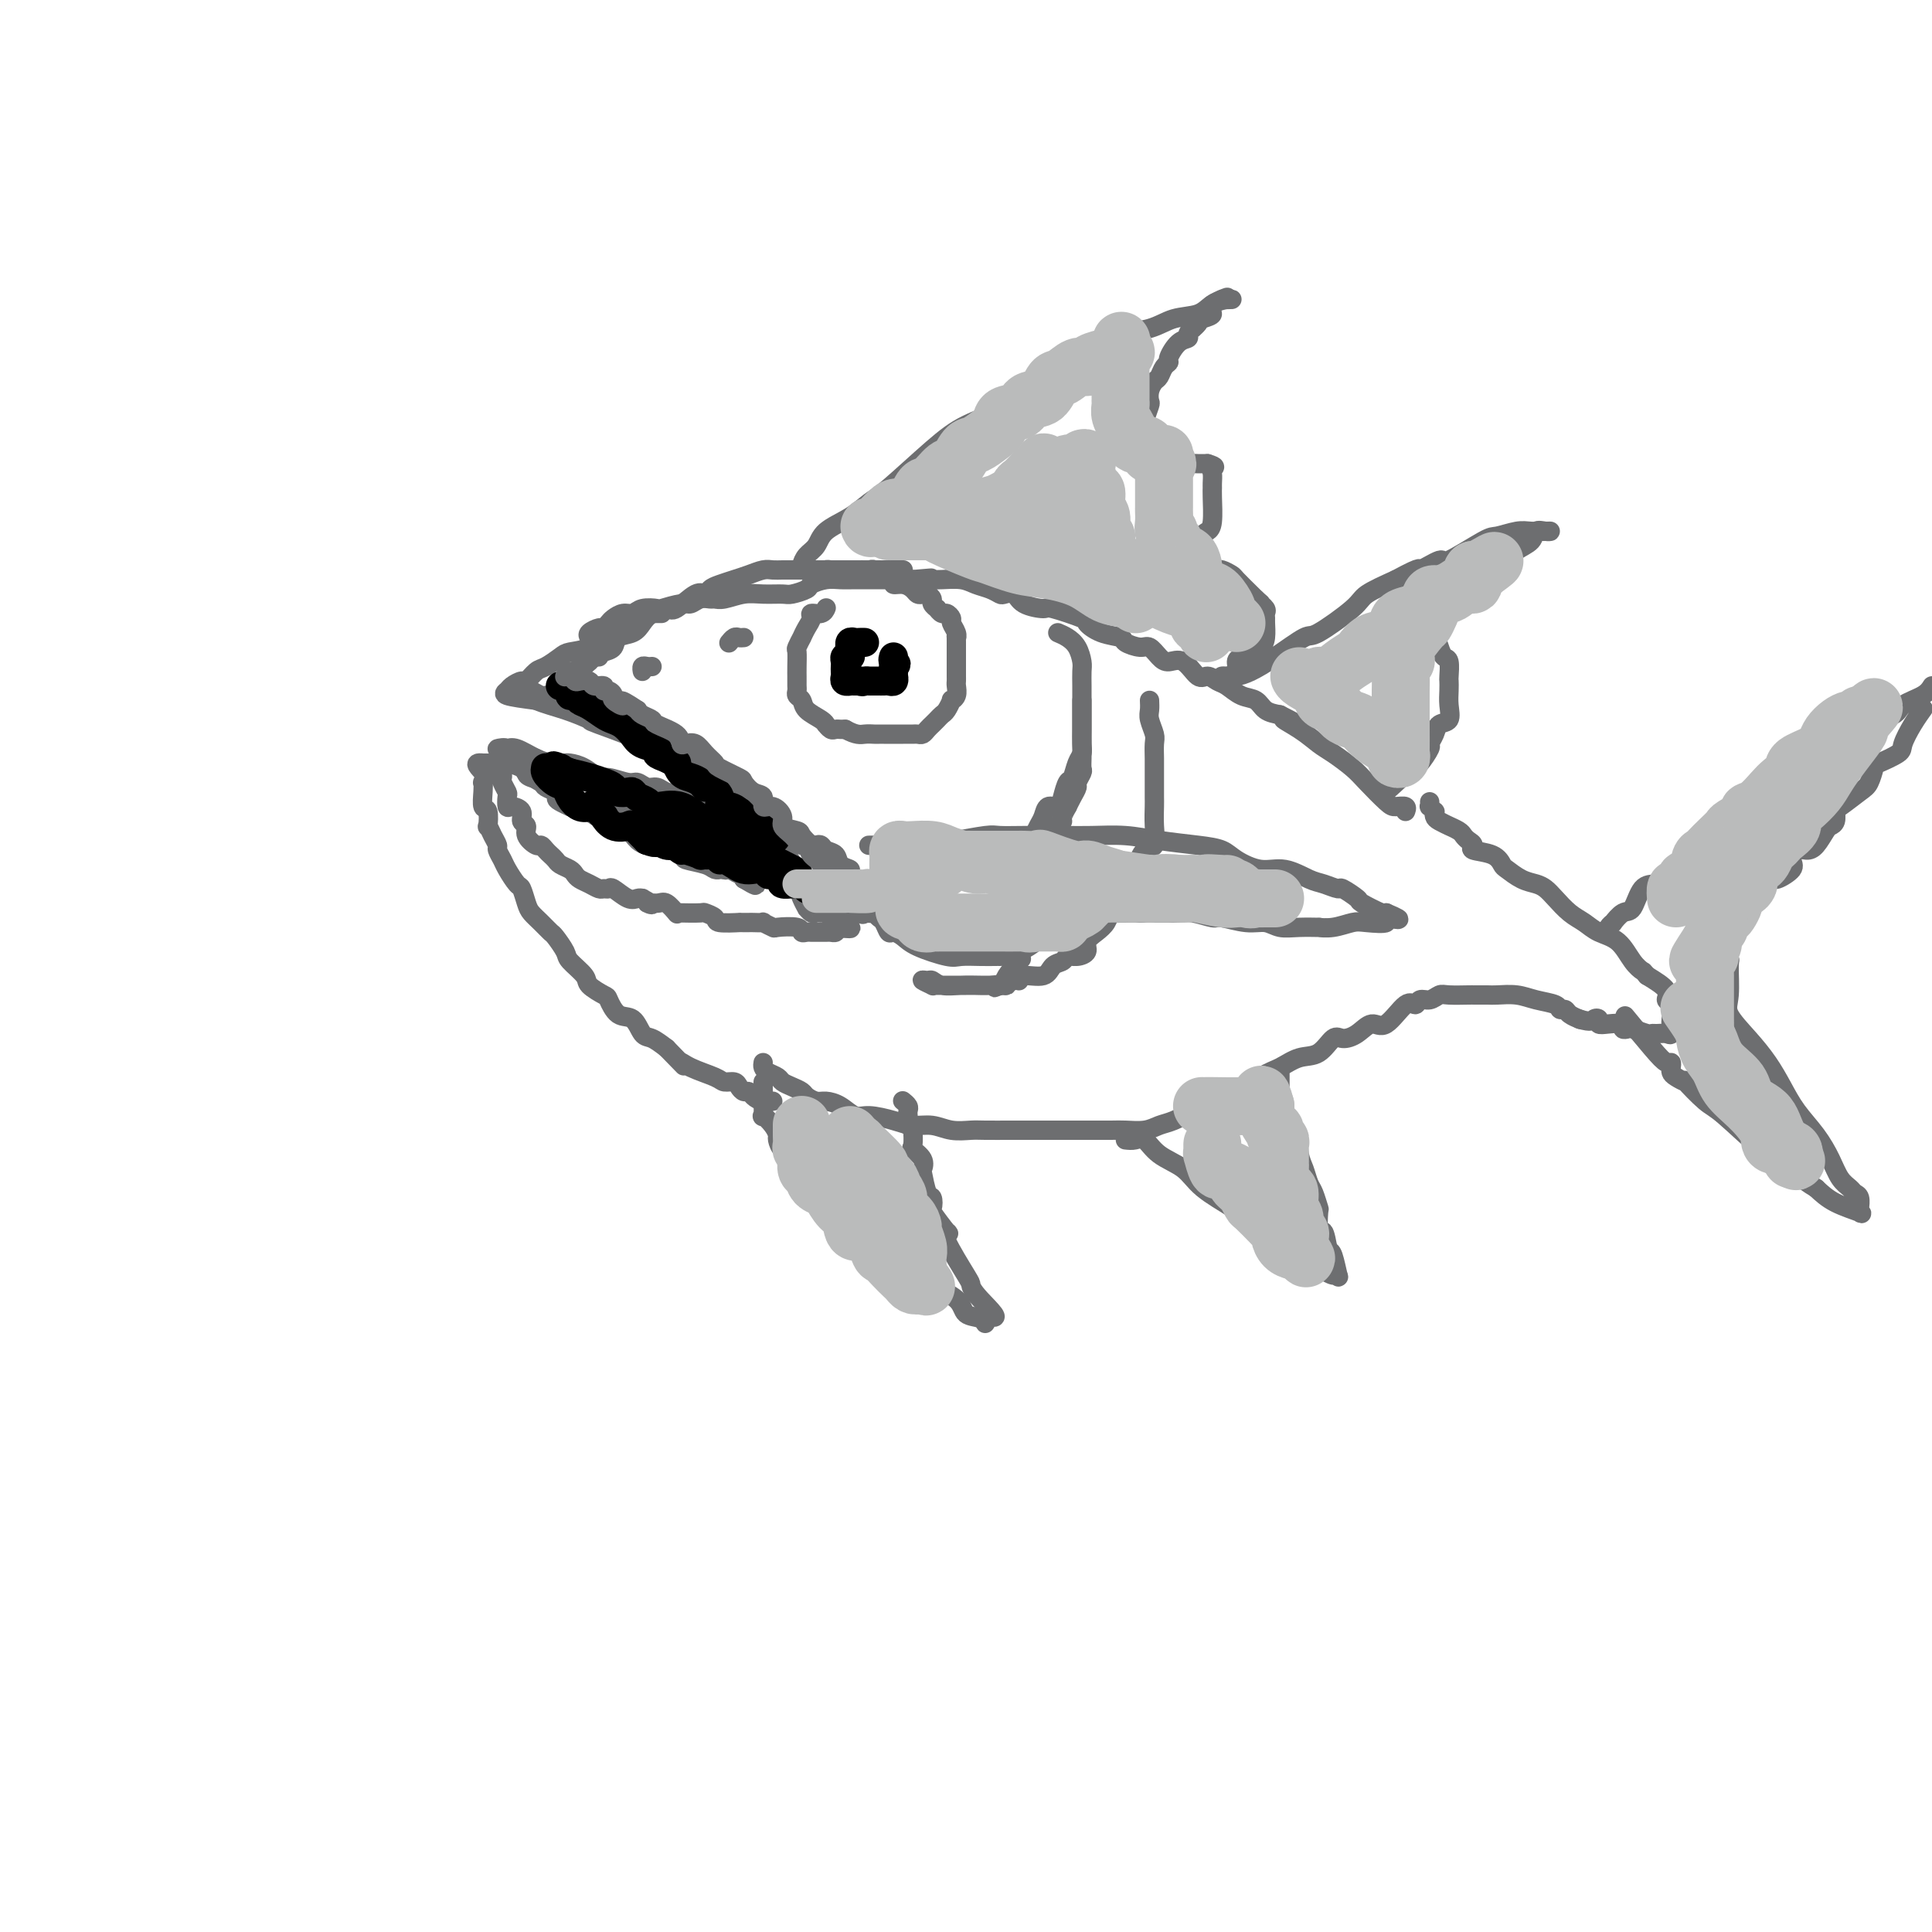 <svg viewBox='0 0 400 400' version='1.1' xmlns='http://www.w3.org/2000/svg' xmlns:xlink='http://www.w3.org/1999/xlink'><g fill='none' stroke='rgb(109,110,112)' stroke-width='4' stroke-linecap='round' stroke-linejoin='round'><path d='M137,127c-0.441,0.001 -0.881,0.002 -1,0c-0.119,-0.002 0.085,-0.006 0,0c-0.085,0.006 -0.459,0.024 -1,0c-0.541,-0.024 -1.248,-0.089 -2,0c-0.752,0.089 -1.548,0.334 -2,1c-0.452,0.666 -0.560,1.754 -1,2c-0.440,0.246 -1.214,-0.351 -2,0c-0.786,0.351 -1.585,1.651 -2,2c-0.415,0.349 -0.447,-0.253 -1,0c-0.553,0.253 -1.628,1.362 -3,2c-1.372,0.638 -3.040,0.806 -4,1c-0.960,0.194 -1.212,0.415 -2,1c-0.788,0.585 -2.113,1.533 -3,2c-0.887,0.467 -1.336,0.454 -2,1c-0.664,0.546 -1.541,1.652 -2,2c-0.459,0.348 -0.499,-0.061 -1,0c-0.501,0.061 -1.464,0.594 -2,1c-0.536,0.406 -0.644,0.686 -1,1c-0.356,0.314 -0.959,0.661 0,1c0.959,0.339 3.479,0.669 6,1'/><path d='M111,145c1.811,0.794 3.838,1.279 6,2c2.162,0.721 4.460,1.678 5,2c0.540,0.322 -0.676,0.008 2,1c2.676,0.992 9.246,3.291 12,5c2.754,1.709 1.694,2.830 2,3c0.306,0.170 1.980,-0.609 4,0c2.020,0.609 4.387,2.607 6,4c1.613,1.393 2.473,2.181 3,3c0.527,0.819 0.722,1.670 1,2c0.278,0.330 0.638,0.141 1,0c0.362,-0.141 0.725,-0.233 1,0c0.275,0.233 0.462,0.790 1,1c0.538,0.210 1.428,0.071 2,1c0.572,0.929 0.825,2.924 1,4c0.175,1.076 0.271,1.231 1,2c0.729,0.769 2.090,2.151 3,3c0.910,0.849 1.368,1.166 2,2c0.632,0.834 1.440,2.186 2,3c0.560,0.814 0.874,1.090 1,1c0.126,-0.090 0.063,-0.545 0,-1'/><path d='M167,183c2.740,2.810 0.088,-0.663 -1,-2c-1.088,-1.337 -0.614,-0.536 -1,-1c-0.386,-0.464 -1.631,-2.193 -2,-3c-0.369,-0.807 0.138,-0.692 0,-1c-0.138,-0.308 -0.923,-1.039 -2,-2c-1.077,-0.961 -2.448,-2.150 -3,-3c-0.552,-0.850 -0.285,-1.360 -1,-2c-0.715,-0.640 -2.411,-1.411 -3,-2c-0.589,-0.589 -0.070,-0.995 -1,-2c-0.930,-1.005 -3.309,-2.607 -4,-3c-0.691,-0.393 0.306,0.424 0,0c-0.306,-0.424 -1.913,-2.088 -3,-3c-1.087,-0.912 -1.652,-1.070 -2,-1c-0.348,0.070 -0.478,0.369 -1,0c-0.522,-0.369 -1.437,-1.404 -2,-2c-0.563,-0.596 -0.776,-0.751 -1,-1c-0.224,-0.249 -0.459,-0.591 -1,-1c-0.541,-0.409 -1.387,-0.884 -2,-1c-0.613,-0.116 -0.994,0.128 -1,0c-0.006,-0.128 0.364,-0.627 0,-1c-0.364,-0.373 -1.463,-0.621 -2,-1c-0.537,-0.379 -0.511,-0.889 -1,-1c-0.489,-0.111 -1.491,0.179 -2,0c-0.509,-0.179 -0.523,-0.826 -1,-1c-0.477,-0.174 -1.415,0.125 -2,0c-0.585,-0.125 -0.817,-0.673 -1,-1c-0.183,-0.327 -0.319,-0.434 -1,-1c-0.681,-0.566 -1.909,-1.590 -3,-2c-1.091,-0.410 -2.046,-0.205 -3,0'/><path d='M120,145c-4.382,-2.182 -2.336,-0.638 -2,0c0.336,0.638 -1.036,0.368 -2,0c-0.964,-0.368 -1.519,-0.834 -2,-1c-0.481,-0.166 -0.889,-0.030 -1,0c-0.111,0.030 0.076,-0.044 0,0c-0.076,0.044 -0.416,0.208 -1,0c-0.584,-0.208 -1.410,-0.788 -2,-1c-0.590,-0.212 -0.942,-0.057 -1,0c-0.058,0.057 0.177,0.015 0,0c-0.177,-0.015 -0.765,-0.004 -1,0c-0.235,0.004 -0.118,0.002 0,0'/><path d='M153,180c-0.613,-0.002 -1.225,-0.003 -2,0c-0.775,0.003 -1.711,0.012 -2,0c-0.289,-0.012 0.071,-0.043 0,0c-0.071,0.043 -0.572,0.162 -1,0c-0.428,-0.162 -0.782,-0.603 -2,-1c-1.218,-0.397 -3.299,-0.749 -4,-1c-0.701,-0.251 -0.021,-0.400 -1,-1c-0.979,-0.600 -3.617,-1.653 -5,-2c-1.383,-0.347 -1.510,0.010 -2,0c-0.490,-0.010 -1.344,-0.387 -2,-1c-0.656,-0.613 -1.116,-1.460 -2,-2c-0.884,-0.540 -2.193,-0.772 -3,-1c-0.807,-0.228 -1.113,-0.453 -2,-1c-0.887,-0.547 -2.354,-1.417 -3,-2c-0.646,-0.583 -0.470,-0.881 -1,-1c-0.530,-0.119 -1.765,-0.060 -3,0'/><path d='M118,167c-5.386,-2.356 -1.353,-1.744 -1,-2c0.353,-0.256 -2.976,-1.378 -4,-2c-1.024,-0.622 0.256,-0.744 0,-1c-0.256,-0.256 -2.049,-0.645 -3,-1c-0.951,-0.355 -1.062,-0.677 -1,-1c0.062,-0.323 0.295,-0.647 0,-1c-0.295,-0.353 -1.120,-0.736 -2,-1c-0.880,-0.264 -1.817,-0.410 -2,-1c-0.183,-0.590 0.386,-1.624 0,-2c-0.386,-0.376 -1.727,-0.094 -2,0c-0.273,0.094 0.522,0.001 1,0c0.478,-0.001 0.638,0.091 1,0c0.362,-0.091 0.924,-0.364 2,0c1.076,0.364 2.666,1.366 4,2c1.334,0.634 2.413,0.902 3,1c0.587,0.098 0.683,0.026 1,0c0.317,-0.026 0.855,-0.007 1,0c0.145,0.007 -0.101,0.002 0,0c0.101,-0.002 0.551,-0.001 1,0'/><path d='M117,158c2.068,0.644 1.239,0.754 1,1c-0.239,0.246 0.114,0.629 1,1c0.886,0.371 2.306,0.729 3,1c0.694,0.271 0.662,0.455 1,1c0.338,0.545 1.046,1.450 2,2c0.954,0.550 2.152,0.744 3,1c0.848,0.256 1.344,0.574 2,1c0.656,0.426 1.470,0.959 2,1c0.530,0.041 0.776,-0.409 1,0c0.224,0.409 0.427,1.677 1,2c0.573,0.323 1.516,-0.299 2,0c0.484,0.299 0.510,1.519 1,2c0.490,0.481 1.443,0.222 2,0c0.557,-0.222 0.719,-0.406 1,0c0.281,0.406 0.681,1.403 1,2c0.319,0.597 0.558,0.795 1,1c0.442,0.205 1.087,0.418 2,1c0.913,0.582 2.094,1.533 3,2c0.906,0.467 1.538,0.450 2,1c0.462,0.550 0.755,1.668 1,2c0.245,0.332 0.441,-0.121 1,0c0.559,0.121 1.480,0.816 2,1c0.520,0.184 0.640,-0.143 1,0c0.360,0.143 0.960,0.755 1,1c0.040,0.245 -0.480,0.122 -1,0'/><path d='M154,182c5.449,3.291 0.572,-0.483 -2,-2c-2.572,-1.517 -2.838,-0.778 -3,-1c-0.162,-0.222 -0.221,-1.405 -1,-2c-0.779,-0.595 -2.278,-0.602 -4,-1c-1.722,-0.398 -3.667,-1.186 -6,-2c-2.333,-0.814 -5.055,-1.653 -7,-3c-1.945,-1.347 -3.114,-3.201 -5,-4c-1.886,-0.799 -4.490,-0.544 -6,-1c-1.510,-0.456 -1.924,-1.625 -2,-2c-0.076,-0.375 0.188,0.043 0,0c-0.188,-0.043 -0.828,-0.548 -1,-1c-0.172,-0.452 0.125,-0.851 0,-1c-0.125,-0.149 -0.671,-0.047 -1,0c-0.329,0.047 -0.440,0.038 -1,0c-0.560,-0.038 -1.570,-0.105 -2,0c-0.430,0.105 -0.280,0.382 -1,0c-0.720,-0.382 -2.311,-1.423 -3,-2c-0.689,-0.577 -0.475,-0.691 -1,-1c-0.525,-0.309 -1.787,-0.815 -3,-1c-1.213,-0.185 -2.377,-0.050 -3,0c-0.623,0.050 -0.706,0.013 -1,0c-0.294,-0.013 -0.798,-0.004 -1,0c-0.202,0.004 -0.101,0.002 0,0'/><path d='M100,158c-2.476,-0.292 -0.664,0.976 0,2c0.664,1.024 0.182,1.802 0,2c-0.182,0.198 -0.063,-0.184 0,0c0.063,0.184 0.069,0.934 0,2c-0.069,1.066 -0.212,2.449 0,3c0.212,0.551 0.779,0.270 1,1c0.221,0.730 0.097,2.471 0,3c-0.097,0.529 -0.166,-0.153 0,0c0.166,0.153 0.568,1.142 1,2c0.432,0.858 0.893,1.586 1,2c0.107,0.414 -0.140,0.515 0,1c0.140,0.485 0.668,1.355 1,2c0.332,0.645 0.470,1.065 1,2c0.530,0.935 1.454,2.386 2,3c0.546,0.614 0.714,0.392 1,1c0.286,0.608 0.691,2.045 1,3c0.309,0.955 0.521,1.429 1,2c0.479,0.571 1.225,1.240 2,2c0.775,0.760 1.578,1.611 2,2c0.422,0.389 0.464,0.316 1,1c0.536,0.684 1.566,2.124 2,3c0.434,0.876 0.273,1.188 1,2c0.727,0.812 2.343,2.123 3,3c0.657,0.877 0.354,1.318 1,2c0.646,0.682 2.242,1.605 3,2c0.758,0.395 0.678,0.262 1,1c0.322,0.738 1.048,2.347 2,3c0.952,0.653 2.132,0.350 3,1c0.868,0.650 1.426,2.252 2,3c0.574,0.748 1.164,0.642 2,1c0.836,0.358 1.918,1.179 3,2'/><path d='M138,217c5.119,5.288 3.417,3.507 3,3c-0.417,-0.507 0.452,0.259 2,1c1.548,0.741 3.777,1.456 5,2c1.223,0.544 1.441,0.915 2,1c0.559,0.085 1.459,-0.118 2,0c0.541,0.118 0.725,0.557 1,1c0.275,0.443 0.643,0.889 1,1c0.357,0.111 0.705,-0.114 1,0c0.295,0.114 0.538,0.566 1,1c0.462,0.434 1.145,0.848 2,1c0.855,0.152 1.884,0.041 2,0c0.116,-0.041 -0.681,-0.012 -1,0c-0.319,0.012 -0.159,0.006 0,0'/><path d='M110,157c0.251,-0.113 0.502,-0.227 1,0c0.498,0.227 1.243,0.793 2,1c0.757,0.207 1.525,0.055 2,0c0.475,-0.055 0.658,-0.013 1,0c0.342,0.013 0.844,-0.003 1,0c0.156,0.003 -0.035,0.024 0,0c0.035,-0.024 0.296,-0.093 1,0c0.704,0.093 1.851,0.350 3,1c1.149,0.650 2.300,1.695 3,2c0.700,0.305 0.950,-0.129 2,0c1.050,0.129 2.900,0.823 4,1c1.100,0.177 1.450,-0.163 2,0c0.550,0.163 1.300,0.827 2,1c0.700,0.173 1.351,-0.146 2,0c0.649,0.146 1.297,0.757 2,1c0.703,0.243 1.460,0.118 2,0c0.540,-0.118 0.864,-0.229 1,0c0.136,0.229 0.083,0.797 0,1c-0.083,0.203 -0.195,0.040 0,0c0.195,-0.040 0.699,0.042 1,0c0.301,-0.042 0.400,-0.207 1,0c0.600,0.207 1.700,0.787 2,1c0.300,0.213 -0.200,0.061 0,0c0.200,-0.061 1.100,-0.030 2,0'/><path d='M147,166c5.891,1.619 2.119,1.166 1,1c-1.119,-0.166 0.416,-0.044 1,0c0.584,0.044 0.216,0.012 0,0c-0.216,-0.012 -0.282,-0.003 0,0c0.282,0.003 0.911,0.001 1,0c0.089,-0.001 -0.363,-0.000 -1,0c-0.637,0.000 -1.458,0.000 -2,0c-0.542,-0.000 -0.806,-0.000 -2,0c-1.194,0.000 -3.317,0.000 -5,0c-1.683,-0.000 -2.925,-0.000 -4,0c-1.075,0.000 -1.984,0.000 -3,0c-1.016,-0.000 -2.138,-0.000 -3,0c-0.862,0.000 -1.463,0.000 -2,0c-0.537,-0.000 -1.011,-0.000 -1,0c0.011,0.000 0.505,0.000 1,0'/><path d='M128,167c-2.956,0.008 0.652,0.030 2,0c1.348,-0.030 0.434,-0.110 1,0c0.566,0.110 2.611,0.410 4,1c1.389,0.590 2.122,1.471 3,2c0.878,0.529 1.901,0.705 3,1c1.099,0.295 2.276,0.709 3,1c0.724,0.291 0.996,0.458 2,1c1.004,0.542 2.740,1.459 4,2c1.260,0.541 2.045,0.705 3,1c0.955,0.295 2.080,0.720 3,1c0.920,0.280 1.634,0.415 2,1c0.366,0.585 0.385,1.619 1,2c0.615,0.381 1.828,0.108 2,0c0.172,-0.108 -0.696,-0.049 -1,0c-0.304,0.049 -0.043,0.090 -1,0c-0.957,-0.090 -3.130,-0.311 -5,-1c-1.870,-0.689 -3.435,-1.844 -5,-3'/><path d='M149,176c-2.382,-1.190 -3.338,-2.165 -4,-3c-0.662,-0.835 -1.030,-1.530 -2,-2c-0.970,-0.470 -2.540,-0.714 -3,-1c-0.460,-0.286 0.191,-0.612 0,-1c-0.191,-0.388 -1.225,-0.836 -1,-1c0.225,-0.164 1.709,-0.044 2,0c0.291,0.044 -0.612,0.012 0,0c0.612,-0.012 2.739,-0.003 4,0c1.261,0.003 1.658,0.001 2,0c0.342,-0.001 0.631,-0.001 1,0c0.369,0.001 0.820,0.004 1,0c0.180,-0.004 0.091,-0.016 0,0c-0.091,0.016 -0.182,0.061 0,0c0.182,-0.061 0.637,-0.226 1,0c0.363,0.226 0.633,0.844 1,1c0.367,0.156 0.829,-0.150 1,0c0.171,0.150 0.049,0.757 0,1c-0.049,0.243 -0.024,0.121 0,0'/><path d='M152,170c0.000,0.000 1.000,0.000 1,0'/><path d='M153,170c0.458,0.012 1.102,0.044 2,0c0.898,-0.044 2.051,-0.162 3,0c0.949,0.162 1.693,0.604 3,1c1.307,0.396 3.177,0.746 4,1c0.823,0.254 0.601,0.411 1,1c0.399,0.589 1.421,1.610 2,2c0.579,0.390 0.717,0.150 1,0c0.283,-0.150 0.711,-0.209 1,0c0.289,0.209 0.440,0.684 1,1c0.560,0.316 1.531,0.471 2,1c0.469,0.529 0.436,1.433 1,2c0.564,0.567 1.724,0.797 2,1c0.276,0.203 -0.334,0.379 0,1c0.334,0.621 1.610,1.686 2,2c0.390,0.314 -0.106,-0.123 0,0c0.106,0.123 0.813,0.807 1,1c0.187,0.193 -0.146,-0.103 0,0c0.146,0.103 0.771,0.606 1,1c0.229,0.394 0.062,0.680 0,1c-0.062,0.320 -0.019,0.674 0,1c0.019,0.326 0.016,0.623 0,1c-0.016,0.377 -0.043,0.832 0,1c0.043,0.168 0.155,0.048 0,0c-0.155,-0.048 -0.578,-0.024 -1,0'/><path d='M179,189c-0.333,0.619 -0.667,0.166 -1,0c-0.333,-0.166 -0.665,-0.044 -1,0c-0.335,0.044 -0.672,0.012 -1,0c-0.328,-0.012 -0.647,-0.003 -1,0c-0.353,0.003 -0.738,0.001 -1,0c-0.262,-0.001 -0.399,-0.001 -1,0c-0.601,0.001 -1.666,0.001 -2,0c-0.334,-0.001 0.064,-0.005 0,0c-0.064,0.005 -0.591,0.017 -1,0c-0.409,-0.017 -0.701,-0.063 -1,0c-0.299,0.063 -0.604,0.235 -1,0c-0.396,-0.235 -0.883,-0.876 -1,-1c-0.117,-0.124 0.137,0.269 0,0c-0.137,-0.269 -0.664,-1.199 -1,-2c-0.336,-0.801 -0.481,-1.471 -1,-2c-0.519,-0.529 -1.411,-0.917 -2,-1c-0.589,-0.083 -0.875,0.137 -1,0c-0.125,-0.137 -0.089,-0.632 0,-1c0.089,-0.368 0.231,-0.610 0,-1c-0.231,-0.390 -0.835,-0.929 -1,-1c-0.165,-0.071 0.109,0.327 0,0c-0.109,-0.327 -0.603,-1.379 -1,-2c-0.397,-0.621 -0.699,-0.810 -1,-1'/><path d='M159,177c-1.465,-1.944 -1.129,-1.303 -1,-1c0.129,0.303 0.051,0.270 0,0c-0.051,-0.270 -0.076,-0.776 0,-1c0.076,-0.224 0.251,-0.165 0,0c-0.251,0.165 -0.929,0.436 -2,0c-1.071,-0.436 -2.534,-1.581 -3,-2c-0.466,-0.419 0.067,-0.113 0,0c-0.067,0.113 -0.733,0.032 -1,0c-0.267,-0.032 -0.133,-0.016 0,0'/><path d='M120,140c-0.088,0.202 -0.176,0.405 0,0c0.176,-0.405 0.615,-1.417 1,-2c0.385,-0.583 0.717,-0.738 1,-1c0.283,-0.262 0.516,-0.633 1,-1c0.484,-0.367 1.218,-0.731 2,-1c0.782,-0.269 1.612,-0.442 2,-1c0.388,-0.558 0.335,-1.499 1,-2c0.665,-0.501 2.049,-0.562 3,-1c0.951,-0.438 1.469,-1.253 2,-2c0.531,-0.747 1.074,-1.425 2,-2c0.926,-0.575 2.237,-1.047 3,-1c0.763,0.047 0.980,0.612 2,0c1.020,-0.612 2.843,-2.402 4,-3c1.157,-0.598 1.650,-0.005 2,0c0.350,0.005 0.559,-0.577 1,-1c0.441,-0.423 1.115,-0.688 2,-1c0.885,-0.312 1.980,-0.672 3,-1c1.020,-0.328 1.963,-0.624 3,-1c1.037,-0.376 2.166,-0.833 3,-1c0.834,-0.167 1.373,-0.045 2,0c0.627,0.045 1.341,0.012 2,0c0.659,-0.012 1.262,-0.003 2,0c0.738,0.003 1.611,0.001 2,0c0.389,-0.001 0.294,-0.000 1,0c0.706,0.000 2.214,0.000 3,0c0.786,-0.000 0.850,-0.000 1,0c0.150,0.000 0.387,0.000 1,0c0.613,-0.000 1.604,-0.000 2,0c0.396,0.000 0.198,0.000 0,0'/><path d='M174,118c2.779,0.000 1.725,-0.000 2,0c0.275,0.000 1.877,-0.000 3,0c1.123,0.000 1.765,0.000 3,0c1.235,0.000 3.063,0.000 4,0c0.937,0.000 0.982,0.000 1,0c0.018,0.000 0.009,0.000 0,0'/><path d='M171,126c0.051,-0.118 0.102,-0.237 0,0c-0.102,0.237 -0.357,0.828 -1,1c-0.643,0.172 -1.674,-0.075 -2,0c-0.326,0.075 0.052,0.472 0,1c-0.052,0.528 -0.536,1.186 -1,2c-0.464,0.814 -0.909,1.782 -1,2c-0.091,0.218 0.172,-0.316 0,0c-0.172,0.316 -0.778,1.481 -1,2c-0.222,0.519 -0.059,0.391 0,1c0.059,0.609 0.016,1.956 0,3c-0.016,1.044 -0.004,1.785 0,2c0.004,0.215 0.000,-0.097 0,0c-0.000,0.097 0.003,0.603 0,1c-0.003,0.397 -0.014,0.687 0,1c0.014,0.313 0.052,0.651 0,1c-0.052,0.349 -0.196,0.710 0,1c0.196,0.290 0.731,0.507 1,1c0.269,0.493 0.271,1.260 1,2c0.729,0.740 2.184,1.452 3,2c0.816,0.548 0.992,0.931 1,1c0.008,0.069 -0.153,-0.178 0,0c0.153,0.178 0.618,0.780 1,1c0.382,0.220 0.680,0.059 1,0c0.320,-0.059 0.663,-0.017 1,0c0.337,0.017 0.669,0.008 1,0'/><path d='M175,151c2.345,1.309 3.206,1.083 4,1c0.794,-0.083 1.521,-0.022 2,0c0.479,0.022 0.708,0.006 1,0c0.292,-0.006 0.645,-0.002 1,0c0.355,0.002 0.711,0.000 1,0c0.289,-0.000 0.511,0.001 1,0c0.489,-0.001 1.244,-0.003 2,0c0.756,0.003 1.513,0.011 2,0c0.487,-0.011 0.704,-0.041 1,0c0.296,0.041 0.671,0.152 1,0c0.329,-0.152 0.613,-0.566 1,-1c0.387,-0.434 0.877,-0.889 1,-1c0.123,-0.111 -0.121,0.120 0,0c0.121,-0.120 0.606,-0.592 1,-1c0.394,-0.408 0.698,-0.752 1,-1c0.302,-0.248 0.603,-0.399 1,-1c0.397,-0.601 0.891,-1.652 1,-2c0.109,-0.348 -0.167,0.009 0,0c0.167,-0.009 0.777,-0.383 1,-1c0.223,-0.617 0.060,-1.479 0,-2c-0.060,-0.521 -0.016,-0.703 0,-1c0.016,-0.297 0.004,-0.709 0,-1c-0.004,-0.291 -0.001,-0.460 0,-1c0.001,-0.540 0.000,-1.450 0,-2c-0.000,-0.550 -0.000,-0.738 0,-1c0.000,-0.262 0.000,-0.596 0,-1c-0.000,-0.404 -0.000,-0.878 0,-1c0.000,-0.122 0.000,0.108 0,0c-0.000,-0.108 -0.000,-0.554 0,-1'/><path d='M198,133c-0.017,-1.897 -0.060,-1.139 0,-1c0.060,0.139 0.224,-0.340 0,-1c-0.224,-0.660 -0.835,-1.501 -1,-2c-0.165,-0.499 0.114,-0.655 0,-1c-0.114,-0.345 -0.623,-0.880 -1,-1c-0.377,-0.120 -0.622,0.175 -1,0c-0.378,-0.175 -0.889,-0.821 -1,-1c-0.111,-0.179 0.178,0.110 0,0c-0.178,-0.110 -0.821,-0.617 -1,-1c-0.179,-0.383 0.107,-0.641 0,-1c-0.107,-0.359 -0.609,-0.818 -1,-1c-0.391,-0.182 -0.673,-0.087 -1,0c-0.327,0.087 -0.699,0.164 -1,0c-0.301,-0.164 -0.532,-0.570 -1,-1c-0.468,-0.430 -1.172,-0.885 -2,-1c-0.828,-0.115 -1.780,0.109 -2,0c-0.220,-0.109 0.292,-0.551 0,-1c-0.292,-0.449 -1.388,-0.905 -2,-1c-0.612,-0.095 -0.742,0.171 -1,0c-0.258,-0.171 -0.646,-0.778 -1,-1c-0.354,-0.222 -0.676,-0.060 -1,0c-0.324,0.060 -0.650,0.016 -1,0c-0.350,-0.016 -0.724,-0.004 -1,0c-0.276,0.004 -0.455,0.001 -1,0c-0.545,-0.001 -1.456,-0.001 -2,0c-0.544,0.001 -0.720,0.003 -1,0c-0.280,-0.003 -0.663,-0.011 -1,0c-0.337,0.011 -0.629,0.041 -1,0c-0.371,-0.041 -0.820,-0.155 -1,0c-0.180,0.155 -0.090,0.577 0,1'/><path d='M171,119c-1.500,0.167 -0.750,0.083 0,0'/><path d='M154,132c-0.339,0.030 -0.679,0.060 -1,0c-0.321,-0.060 -0.625,-0.208 -1,0c-0.375,0.208 -0.821,0.774 -1,1c-0.179,0.226 -0.089,0.113 0,0'/><path d='M135,138c-0.310,0.030 -0.619,0.060 -1,0c-0.381,-0.060 -0.833,-0.208 -1,0c-0.167,0.208 -0.048,0.774 0,1c0.048,0.226 0.024,0.113 0,0'/><path d='M219,131c0.649,0.276 1.298,0.552 2,1c0.702,0.448 1.456,1.068 2,2c0.544,0.932 0.878,2.175 1,3c0.122,0.825 0.033,1.232 0,2c-0.033,0.768 -0.009,1.895 0,3c0.009,1.105 0.002,2.186 0,3c-0.002,0.814 0.000,1.359 0,2c-0.000,0.641 -0.003,1.378 0,2c0.003,0.622 0.012,1.130 0,2c-0.012,0.870 -0.045,2.101 0,3c0.045,0.899 0.166,1.465 0,2c-0.166,0.535 -0.621,1.037 -1,2c-0.379,0.963 -0.683,2.386 -1,3c-0.317,0.614 -0.648,0.419 -1,1c-0.352,0.581 -0.724,1.937 -1,3c-0.276,1.063 -0.455,1.833 -1,2c-0.545,0.167 -1.454,-0.268 -2,0c-0.546,0.268 -0.727,1.238 -1,2c-0.273,0.762 -0.637,1.316 -1,2c-0.363,0.684 -0.723,1.497 -1,2c-0.277,0.503 -0.470,0.694 -1,1c-0.530,0.306 -1.396,0.726 -2,1c-0.604,0.274 -0.945,0.403 -1,1c-0.055,0.597 0.178,1.661 0,2c-0.178,0.339 -0.765,-0.046 -1,0c-0.235,0.046 -0.117,0.523 0,1'/><path d='M209,179c-2.147,3.952 -0.015,1.332 1,0c1.015,-1.332 0.913,-1.376 2,-2c1.087,-0.624 3.362,-1.829 4,-2c0.638,-0.171 -0.361,0.692 0,0c0.361,-0.692 2.082,-2.940 3,-4c0.918,-1.060 1.033,-0.931 1,-1c-0.033,-0.069 -0.215,-0.337 0,-1c0.215,-0.663 0.827,-1.721 1,-2c0.173,-0.279 -0.094,0.219 0,0c0.094,-0.219 0.547,-1.157 1,-2c0.453,-0.843 0.906,-1.591 1,-2c0.094,-0.409 -0.171,-0.481 0,-1c0.171,-0.519 0.778,-1.487 1,-2c0.222,-0.513 0.060,-0.570 0,-1c-0.060,-0.430 -0.016,-1.232 0,-2c0.016,-0.768 0.004,-1.502 0,-2c-0.004,-0.498 -0.001,-0.759 0,-1c0.001,-0.241 0.000,-0.461 0,-1c-0.000,-0.539 -0.000,-1.398 0,-2c0.000,-0.602 0.000,-0.948 0,-1c-0.000,-0.052 -0.000,0.190 0,0c0.000,-0.190 0.000,-0.811 0,-1c-0.000,-0.189 -0.000,0.054 0,0c0.000,-0.054 0.000,-0.407 0,-1c-0.000,-0.593 -0.000,-1.427 0,-2c0.000,-0.573 0.000,-0.885 0,-1c-0.000,-0.115 -0.000,-0.033 0,0c0.000,0.033 0.000,0.016 0,0'/><path d='M158,178c0.000,0.000 0.100,0.100 0.1,0.1'/></g>
<g fill='none' stroke='rgb(0,0,0)' stroke-width='6' stroke-linecap='round' stroke-linejoin='round'><path d='M116,142c0.414,-0.006 0.828,-0.012 1,0c0.172,0.012 0.102,0.041 0,0c-0.102,-0.041 -0.235,-0.151 0,0c0.235,0.151 0.838,0.564 1,1c0.162,0.436 -0.119,0.894 0,1c0.119,0.106 0.637,-0.140 1,0c0.363,0.140 0.572,0.667 1,1c0.428,0.333 1.074,0.473 2,1c0.926,0.527 2.133,1.440 3,2c0.867,0.560 1.393,0.766 2,1c0.607,0.234 1.296,0.497 2,1c0.704,0.503 1.424,1.248 2,2c0.576,0.752 1.010,1.512 2,2c0.990,0.488 2.538,0.703 3,1c0.462,0.297 -0.161,0.675 0,1c0.161,0.325 1.107,0.598 2,1c0.893,0.402 1.735,0.933 2,1c0.265,0.067 -0.045,-0.332 0,0c0.045,0.332 0.444,1.394 1,2c0.556,0.606 1.267,0.756 2,1c0.733,0.244 1.487,0.581 2,1c0.513,0.419 0.784,0.920 1,1c0.216,0.080 0.378,-0.262 1,0c0.622,0.262 1.706,1.126 2,2c0.294,0.874 -0.202,1.757 0,2c0.202,0.243 1.101,-0.156 2,0c0.899,0.156 1.799,0.865 2,1c0.201,0.135 -0.297,-0.304 0,0c0.297,0.304 1.388,1.351 2,2c0.612,0.649 0.746,0.900 1,1c0.254,0.100 0.627,0.050 1,0'/><path d='M157,171c6.564,4.665 2.474,1.826 1,1c-1.474,-0.826 -0.333,0.359 0,1c0.333,0.641 -0.143,0.737 0,1c0.143,0.263 0.904,0.694 1,1c0.096,0.306 -0.472,0.487 -1,0c-0.528,-0.487 -1.017,-1.643 -2,-2c-0.983,-0.357 -2.462,0.083 -4,0c-1.538,-0.083 -3.137,-0.691 -5,-2c-1.863,-1.309 -3.991,-3.321 -6,-4c-2.009,-0.679 -3.899,-0.024 -5,0c-1.101,0.024 -1.412,-0.581 -2,-1c-0.588,-0.419 -1.452,-0.651 -2,-1c-0.548,-0.349 -0.779,-0.814 -1,-1c-0.221,-0.186 -0.432,-0.091 -1,0c-0.568,0.091 -1.495,0.179 -2,0c-0.505,-0.179 -0.589,-0.625 -1,-1c-0.411,-0.375 -1.149,-0.678 -2,-1c-0.851,-0.322 -1.815,-0.663 -3,-1c-1.185,-0.337 -2.593,-0.668 -4,-1'/><path d='M118,160c-5.664,-2.238 -2.824,-1.332 -2,-1c0.824,0.332 -0.369,0.091 -1,0c-0.631,-0.091 -0.699,-0.032 -1,0c-0.301,0.032 -0.834,0.035 -1,0c-0.166,-0.035 0.035,-0.109 0,0c-0.035,0.109 -0.305,0.401 0,1c0.305,0.599 1.185,1.506 2,2c0.815,0.494 1.565,0.575 2,1c0.435,0.425 0.555,1.194 1,2c0.445,0.806 1.214,1.650 2,2c0.786,0.350 1.588,0.206 2,0c0.412,-0.206 0.433,-0.475 1,0c0.567,0.475 1.681,1.695 2,2c0.319,0.305 -0.157,-0.304 0,0c0.157,0.304 0.945,1.521 2,2c1.055,0.479 2.375,0.221 3,0c0.625,-0.221 0.553,-0.406 1,0c0.447,0.406 1.413,1.402 2,2c0.587,0.598 0.793,0.799 1,1'/><path d='M134,174c2.526,1.018 1.840,0.061 2,0c0.160,-0.061 1.165,0.772 2,1c0.835,0.228 1.501,-0.149 2,0c0.499,0.149 0.833,0.825 1,1c0.167,0.175 0.168,-0.150 1,0c0.832,0.150 2.495,0.776 3,1c0.505,0.224 -0.150,0.045 0,0c0.150,-0.045 1.104,0.043 2,0c0.896,-0.043 1.735,-0.218 2,0c0.265,0.218 -0.042,0.829 0,1c0.042,0.171 0.435,-0.099 1,0c0.565,0.099 1.304,0.566 2,1c0.696,0.434 1.351,0.834 2,1c0.649,0.166 1.292,0.096 2,0c0.708,-0.096 1.483,-0.219 2,0c0.517,0.219 0.778,0.780 1,1c0.222,0.220 0.406,0.097 1,0c0.594,-0.097 1.598,-0.170 2,0c0.402,0.170 0.201,0.582 0,1c-0.201,0.418 -0.404,0.843 0,1c0.404,0.157 1.413,0.046 2,0c0.587,-0.046 0.750,-0.026 1,0c0.250,0.026 0.586,0.057 1,0c0.414,-0.057 0.905,-0.201 1,0c0.095,0.201 -0.205,0.746 0,1c0.205,0.254 0.916,0.215 1,0c0.084,-0.215 -0.458,-0.608 -1,-1'/><path d='M167,183c4.946,1.509 0.812,0.783 -1,0c-1.812,-0.783 -1.303,-1.623 -1,-2c0.303,-0.377 0.401,-0.290 -1,-1c-1.401,-0.710 -4.302,-2.218 -6,-3c-1.698,-0.782 -2.192,-0.840 -3,-1c-0.808,-0.160 -1.930,-0.424 -3,-1c-1.070,-0.576 -2.087,-1.464 -3,-2c-0.913,-0.536 -1.722,-0.721 -3,-1c-1.278,-0.279 -3.026,-0.653 -4,-1c-0.974,-0.347 -1.175,-0.668 -2,-1c-0.825,-0.332 -2.273,-0.677 -3,-1c-0.727,-0.323 -0.734,-0.625 -1,-1c-0.266,-0.375 -0.790,-0.821 -1,-1c-0.210,-0.179 -0.105,-0.089 0,0'/><path d='M179,133c-0.340,-0.009 -0.679,-0.017 -1,0c-0.321,0.017 -0.622,0.060 -1,0c-0.378,-0.060 -0.832,-0.222 -1,0c-0.168,0.222 -0.049,0.829 0,1c0.049,0.171 0.027,-0.095 0,0c-0.027,0.095 -0.060,0.550 0,1c0.060,0.450 0.212,0.894 0,1c-0.212,0.106 -0.789,-0.127 -1,0c-0.211,0.127 -0.058,0.612 0,1c0.058,0.388 0.019,0.678 0,1c-0.019,0.322 -0.020,0.675 0,1c0.020,0.325 0.061,0.623 0,1c-0.061,0.377 -0.223,0.833 0,1c0.223,0.167 0.833,0.045 1,0c0.167,-0.045 -0.109,-0.012 0,0c0.109,0.012 0.603,0.003 1,0c0.397,-0.003 0.699,-0.002 1,0'/><path d='M178,141c0.627,0.309 0.694,0.083 1,0c0.306,-0.083 0.852,-0.022 1,0c0.148,0.022 -0.101,0.006 0,0c0.101,-0.006 0.552,-0.002 1,0c0.448,0.002 0.894,0.002 1,0c0.106,-0.002 -0.129,-0.004 0,0c0.129,0.004 0.623,0.016 1,0c0.377,-0.016 0.637,-0.060 1,0c0.363,0.060 0.829,0.223 1,0c0.171,-0.223 0.046,-0.833 0,-1c-0.046,-0.167 -0.012,0.109 0,0c0.012,-0.109 0.004,-0.603 0,-1c-0.004,-0.397 -0.002,-0.699 0,-1'/><path d='M185,138c1.083,-0.631 0.292,-0.708 0,-1c-0.292,-0.292 -0.083,-0.798 0,-1c0.083,-0.202 0.042,-0.101 0,0'/></g>
<g fill='none' stroke='rgb(109,110,112)' stroke-width='4' stroke-linecap='round' stroke-linejoin='round'><path d='M238,145c0.030,0.699 0.061,1.399 0,2c-0.061,0.601 -0.212,1.105 0,2c0.212,0.895 0.789,2.182 1,3c0.211,0.818 0.057,1.168 0,2c-0.057,0.832 -0.015,2.147 0,3c0.015,0.853 0.004,1.245 0,2c-0.004,0.755 0.001,1.874 0,3c-0.001,1.126 -0.006,2.260 0,3c0.006,0.740 0.023,1.087 0,2c-0.023,0.913 -0.085,2.392 0,4c0.085,1.608 0.318,3.344 0,4c-0.318,0.656 -1.188,0.230 -2,1c-0.812,0.770 -1.565,2.734 -2,4c-0.435,1.266 -0.553,1.834 -1,3c-0.447,1.166 -1.224,2.931 -2,4c-0.776,1.069 -1.551,1.442 -2,2c-0.449,0.558 -0.571,1.302 -1,2c-0.429,0.698 -1.166,1.349 -2,2c-0.834,0.651 -1.767,1.302 -2,2c-0.233,0.698 0.232,1.443 0,2c-0.232,0.557 -1.162,0.928 -2,1c-0.838,0.072 -1.584,-0.153 -2,0c-0.416,0.153 -0.504,0.686 -1,1c-0.496,0.314 -1.402,0.409 -2,1c-0.598,0.591 -0.889,1.679 -2,2c-1.111,0.321 -3.041,-0.124 -4,0c-0.959,0.124 -0.948,0.817 -1,1c-0.052,0.183 -0.168,-0.143 -1,0c-0.832,0.143 -2.381,0.755 -3,1c-0.619,0.245 -0.310,0.122 0,0'/><path d='M207,204c-2.396,0.928 -0.385,0.249 0,0c0.385,-0.249 -0.856,-0.067 -2,0c-1.144,0.067 -2.190,0.018 -3,0c-0.810,-0.018 -1.382,-0.005 -2,0c-0.618,0.005 -1.280,0.001 -2,0c-0.720,-0.001 -1.497,0.001 -2,0c-0.503,-0.001 -0.732,-0.004 -1,0c-0.268,0.004 -0.577,0.015 -1,0c-0.423,-0.015 -0.962,-0.058 -1,0c-0.038,0.058 0.425,0.215 0,0c-0.425,-0.215 -1.738,-0.804 -2,-1c-0.262,-0.196 0.527,-0.000 1,0c0.473,0.000 0.631,-0.196 1,0c0.369,0.196 0.950,0.785 2,1c1.050,0.215 2.570,0.058 4,0c1.430,-0.058 2.770,-0.016 4,0c1.230,0.016 2.352,0.004 3,0c0.648,-0.004 0.824,-0.002 1,0'/><path d='M207,204c2.524,0.167 0.833,0.083 1,-1c0.167,-1.083 2.190,-3.167 3,-4c0.810,-0.833 0.405,-0.417 0,0'/><path d='M104,156c0.000,0.295 0.000,0.590 0,1c-0.000,0.410 -0.001,0.935 0,1c0.001,0.065 0.004,-0.329 0,0c-0.004,0.329 -0.015,1.382 0,2c0.015,0.618 0.056,0.800 0,1c-0.056,0.200 -0.210,0.417 0,1c0.210,0.583 0.782,1.531 1,2c0.218,0.469 0.082,0.458 0,1c-0.082,0.542 -0.109,1.636 0,2c0.109,0.364 0.353,-0.002 1,0c0.647,0.002 1.697,0.372 2,1c0.303,0.628 -0.140,1.512 0,2c0.140,0.488 0.864,0.579 1,1c0.136,0.421 -0.314,1.174 0,2c0.314,0.826 1.394,1.727 2,2c0.606,0.273 0.739,-0.082 1,0c0.261,0.082 0.651,0.599 1,1c0.349,0.401 0.657,0.685 1,1c0.343,0.315 0.721,0.662 1,1c0.279,0.338 0.459,0.668 1,1c0.541,0.332 1.444,0.667 2,1c0.556,0.333 0.765,0.663 1,1c0.235,0.337 0.497,0.679 1,1c0.503,0.321 1.246,0.620 2,1c0.754,0.380 1.518,0.841 2,1c0.482,0.159 0.682,0.014 1,0c0.318,-0.014 0.754,0.101 1,0c0.246,-0.101 0.303,-0.419 1,0c0.697,0.419 2.034,1.574 3,2c0.966,0.426 1.562,0.122 2,0c0.438,-0.122 0.719,-0.061 1,0'/><path d='M133,186c3.532,1.919 1.363,1.218 1,1c-0.363,-0.218 1.079,0.047 2,0c0.921,-0.047 1.319,-0.405 2,0c0.681,0.405 1.645,1.572 2,2c0.355,0.428 0.103,0.118 0,0c-0.103,-0.118 -0.056,-0.042 1,0c1.056,0.042 3.122,0.050 4,0c0.878,-0.050 0.569,-0.157 1,0c0.431,0.157 1.601,0.578 2,1c0.399,0.422 0.028,0.845 1,1c0.972,0.155 3.288,0.042 4,0c0.712,-0.042 -0.179,-0.012 0,0c0.179,0.012 1.429,0.007 2,0c0.571,-0.007 0.465,-0.016 1,0c0.535,0.016 1.713,0.056 2,0c0.287,-0.056 -0.316,-0.207 0,0c0.316,0.207 1.552,0.774 2,1c0.448,0.226 0.109,0.113 1,0c0.891,-0.113 3.011,-0.227 4,0c0.989,0.227 0.846,0.793 1,1c0.154,0.207 0.604,0.055 1,0c0.396,-0.055 0.737,-0.014 1,0c0.263,0.014 0.449,0.001 1,0c0.551,-0.001 1.467,0.010 2,0c0.533,-0.010 0.682,-0.041 1,0c0.318,0.041 0.805,0.155 1,0c0.195,-0.155 0.097,-0.577 0,-1'/><path d='M173,192c6.188,0.759 1.658,-0.345 0,-1c-1.658,-0.655 -0.442,-0.862 0,-1c0.442,-0.138 0.111,-0.206 0,-1c-0.111,-0.794 -0.004,-2.314 0,-3c0.004,-0.686 -0.097,-0.539 0,-1c0.097,-0.461 0.391,-1.529 0,-2c-0.391,-0.471 -1.466,-0.345 -2,-1c-0.534,-0.655 -0.527,-2.090 -1,-3c-0.473,-0.910 -1.427,-1.293 -2,-2c-0.573,-0.707 -0.765,-1.736 -1,-2c-0.235,-0.264 -0.513,0.236 -1,0c-0.487,-0.236 -1.182,-1.210 -2,-2c-0.818,-0.790 -1.759,-1.396 -2,-2c-0.241,-0.604 0.217,-1.207 0,-2c-0.217,-0.793 -1.109,-1.775 -2,-2c-0.891,-0.225 -1.780,0.306 -2,0c-0.220,-0.306 0.228,-1.448 0,-2c-0.228,-0.552 -1.131,-0.514 -2,-1c-0.869,-0.486 -1.703,-1.495 -2,-2c-0.297,-0.505 -0.057,-0.507 -1,-1c-0.943,-0.493 -3.068,-1.477 -4,-2c-0.932,-0.523 -0.670,-0.583 -1,-1c-0.330,-0.417 -1.251,-1.189 -2,-2c-0.749,-0.811 -1.326,-1.660 -2,-2c-0.674,-0.340 -1.447,-0.171 -2,0c-0.553,0.171 -0.887,0.344 -1,0c-0.113,-0.344 -0.005,-1.205 -1,-2c-0.995,-0.795 -3.091,-1.522 -4,-2c-0.909,-0.478 -0.629,-0.706 -1,-1c-0.371,-0.294 -1.392,-0.656 -2,-1c-0.608,-0.344 -0.804,-0.672 -1,-1'/><path d='M132,147c-4.887,-3.271 -3.103,-1.450 -3,-1c0.103,0.450 -1.473,-0.472 -2,-1c-0.527,-0.528 -0.005,-0.662 0,-1c0.005,-0.338 -0.508,-0.879 -1,-1c-0.492,-0.121 -0.962,0.177 -1,0c-0.038,-0.177 0.355,-0.831 0,-1c-0.355,-0.169 -1.457,0.147 -2,0c-0.543,-0.147 -0.528,-0.757 -1,-1c-0.472,-0.243 -1.433,-0.118 -2,0c-0.567,0.118 -0.741,0.229 -1,0c-0.259,-0.229 -0.602,-0.798 -1,-1c-0.398,-0.202 -0.851,-0.038 -1,0c-0.149,0.038 0.005,-0.049 0,0c-0.005,0.049 -0.169,0.234 0,0c0.169,-0.234 0.671,-0.886 1,-1c0.329,-0.114 0.486,0.309 1,0c0.514,-0.309 1.385,-1.351 2,-2c0.615,-0.649 0.973,-0.906 1,-1c0.027,-0.094 -0.278,-0.027 0,0c0.278,0.027 1.139,0.013 2,0'/><path d='M122,132c-0.203,-0.303 -0.406,-0.606 0,-1c0.406,-0.394 1.421,-0.880 2,-1c0.579,-0.120 0.722,0.127 1,0c0.278,-0.127 0.692,-0.626 1,-1c0.308,-0.374 0.511,-0.622 1,-1c0.489,-0.378 1.266,-0.885 2,-1c0.734,-0.115 1.426,0.161 2,0c0.574,-0.161 1.032,-0.760 2,-1c0.968,-0.240 2.447,-0.121 3,0c0.553,0.121 0.179,0.243 1,0c0.821,-0.243 2.835,-0.850 4,-1c1.165,-0.150 1.479,0.157 2,0c0.521,-0.157 1.248,-0.778 2,-1c0.752,-0.222 1.530,-0.045 2,0c0.470,0.045 0.634,-0.041 1,0c0.366,0.041 0.936,0.208 2,0c1.064,-0.208 2.622,-0.791 4,-1c1.378,-0.209 2.577,-0.045 4,0c1.423,0.045 3.070,-0.030 4,0c0.930,0.030 1.144,0.166 2,0c0.856,-0.166 2.354,-0.633 3,-1c0.646,-0.367 0.441,-0.634 1,-1c0.559,-0.366 1.883,-0.830 3,-1c1.117,-0.170 2.027,-0.046 3,0c0.973,0.046 2.008,0.012 3,0c0.992,-0.012 1.940,-0.003 3,0c1.060,0.003 2.233,0.001 3,0c0.767,-0.001 1.130,-0.000 2,0c0.870,0.000 2.249,0.000 3,0c0.751,-0.000 0.876,-0.000 1,0'/><path d='M189,120c7.000,-0.619 2.501,-0.167 1,0c-1.501,0.167 -0.005,0.048 1,0c1.005,-0.048 1.519,-0.024 2,0c0.481,0.024 0.931,0.049 2,0c1.069,-0.049 2.758,-0.170 4,0c1.242,0.170 2.038,0.632 3,1c0.962,0.368 2.090,0.641 3,1c0.910,0.359 1.604,0.804 2,1c0.396,0.196 0.496,0.142 1,0c0.504,-0.142 1.411,-0.371 2,0c0.589,0.371 0.860,1.341 2,2c1.140,0.659 3.150,1.006 4,1c0.850,-0.006 0.540,-0.367 2,0c1.460,0.367 4.690,1.460 6,2c1.310,0.540 0.701,0.527 1,1c0.299,0.473 1.508,1.431 3,2c1.492,0.569 3.267,0.747 4,1c0.733,0.253 0.422,0.580 1,1c0.578,0.420 2.044,0.933 3,1c0.956,0.067 1.400,-0.310 2,0c0.600,0.310 1.354,1.308 2,2c0.646,0.692 1.184,1.078 2,1c0.816,-0.078 1.908,-0.622 3,0c1.092,0.622 2.182,2.408 3,3c0.818,0.592 1.364,-0.011 2,0c0.636,0.011 1.363,0.637 2,1c0.637,0.363 1.185,0.465 2,1c0.815,0.535 1.899,1.504 3,2c1.101,0.496 2.220,0.518 3,1c0.780,0.482 1.223,1.423 2,2c0.777,0.577 1.889,0.788 3,1'/><path d='M265,148c6.443,3.242 2.051,1.347 1,1c-1.051,-0.347 1.239,0.853 3,2c1.761,1.147 2.993,2.241 4,3c1.007,0.759 1.788,1.185 3,2c1.212,0.815 2.854,2.021 4,3c1.146,0.979 1.796,1.730 3,3c1.204,1.270 2.964,3.059 4,4c1.036,0.941 1.350,1.036 2,1c0.650,-0.036 1.637,-0.202 2,0c0.363,0.202 0.104,0.772 0,1c-0.104,0.228 -0.052,0.114 0,0'/><path d='M158,220c-0.057,0.333 -0.115,0.667 0,1c0.115,0.333 0.402,0.667 1,1c0.598,0.333 1.507,0.666 2,1c0.493,0.334 0.569,0.668 1,1c0.431,0.332 1.217,0.663 2,1c0.783,0.337 1.564,0.680 2,1c0.436,0.320 0.529,0.615 1,1c0.471,0.385 1.321,0.859 2,1c0.679,0.141 1.189,-0.051 2,0c0.811,0.051 1.924,0.343 3,1c1.076,0.657 2.114,1.678 3,2c0.886,0.322 1.618,-0.053 3,0c1.382,0.053 3.413,0.536 5,1c1.587,0.464 2.730,0.909 4,1c1.270,0.091 2.669,-0.172 4,0c1.331,0.172 2.595,0.778 4,1c1.405,0.222 2.951,0.059 4,0c1.049,-0.059 1.600,-0.016 3,0c1.400,0.016 3.647,0.004 5,0c1.353,-0.004 1.812,-0.001 3,0c1.188,0.001 3.106,0.000 4,0c0.894,-0.000 0.766,-0.000 2,0c1.234,0.000 3.832,0.001 5,0c1.168,-0.001 0.907,-0.003 2,0c1.093,0.003 3.541,0.013 5,0c1.459,-0.013 1.930,-0.048 3,0c1.070,0.048 2.740,0.179 4,0c1.260,-0.179 2.111,-0.666 3,-1c0.889,-0.334 1.816,-0.513 3,-1c1.184,-0.487 2.624,-1.282 4,-2c1.376,-0.718 2.688,-1.359 4,-2'/><path d='M251,228c2.759,-0.936 2.657,-0.276 4,-1c1.343,-0.724 4.131,-2.832 6,-4c1.869,-1.168 2.817,-1.395 4,-2c1.183,-0.605 2.599,-1.589 4,-2c1.401,-0.411 2.787,-0.248 4,-1c1.213,-0.752 2.252,-2.418 3,-3c0.748,-0.582 1.205,-0.080 2,0c0.795,0.080 1.929,-0.261 3,-1c1.071,-0.739 2.079,-1.876 3,-2c0.921,-0.124 1.755,0.767 3,0c1.245,-0.767 2.900,-3.190 4,-4c1.100,-0.810 1.643,-0.007 2,0c0.357,0.007 0.526,-0.783 1,-1c0.474,-0.217 1.251,0.138 2,0c0.749,-0.138 1.468,-0.769 2,-1c0.532,-0.231 0.877,-0.062 2,0c1.123,0.062 3.025,0.017 4,0c0.975,-0.017 1.022,-0.004 1,0c-0.022,0.004 -0.113,0.000 0,0c0.113,-0.000 0.430,0.003 1,0c0.570,-0.003 1.393,-0.012 2,0c0.607,0.012 0.999,0.046 2,0c1.001,-0.046 2.611,-0.171 4,0c1.389,0.171 2.556,0.637 4,1c1.444,0.363 3.165,0.623 4,1c0.835,0.377 0.785,0.872 1,1c0.215,0.128 0.697,-0.110 1,0c0.303,0.110 0.428,0.568 1,1c0.572,0.432 1.592,0.838 2,1c0.408,0.162 0.204,0.081 0,0'/><path d='M327,211c2.625,0.789 2.687,0.263 3,0c0.313,-0.263 0.878,-0.263 1,0c0.122,0.263 -0.198,0.789 0,1c0.198,0.211 0.916,0.108 2,0c1.084,-0.108 2.536,-0.221 3,0c0.464,0.221 -0.058,0.777 0,1c0.058,0.223 0.697,0.112 1,0c0.303,-0.112 0.270,-0.227 1,0c0.730,0.227 2.224,0.795 3,1c0.776,0.205 0.835,0.048 1,0c0.165,-0.048 0.436,0.014 1,0c0.564,-0.014 1.420,-0.106 2,0c0.580,0.106 0.883,0.408 1,0c0.117,-0.408 0.048,-1.526 0,-2c-0.048,-0.474 -0.077,-0.304 0,-1c0.077,-0.696 0.258,-2.259 0,-3c-0.258,-0.741 -0.954,-0.661 -1,-1c-0.046,-0.339 0.558,-1.097 0,-2c-0.558,-0.903 -2.279,-1.952 -4,-3'/><path d='M341,202c-0.913,-1.092 -0.695,-0.821 -1,-1c-0.305,-0.179 -1.134,-0.810 -2,-2c-0.866,-1.190 -1.769,-2.941 -3,-4c-1.231,-1.059 -2.791,-1.425 -4,-2c-1.209,-0.575 -2.066,-1.359 -3,-2c-0.934,-0.641 -1.943,-1.140 -3,-2c-1.057,-0.860 -2.160,-2.080 -3,-3c-0.840,-0.920 -1.415,-1.541 -2,-2c-0.585,-0.459 -1.179,-0.757 -2,-1c-0.821,-0.243 -1.867,-0.432 -3,-1c-1.133,-0.568 -2.352,-1.514 -3,-2c-0.648,-0.486 -0.727,-0.511 -1,-1c-0.273,-0.489 -0.742,-1.440 -2,-2c-1.258,-0.560 -3.305,-0.727 -4,-1c-0.695,-0.273 -0.036,-0.652 0,-1c0.036,-0.348 -0.549,-0.667 -1,-1c-0.451,-0.333 -0.768,-0.681 -1,-1c-0.232,-0.319 -0.377,-0.610 -1,-1c-0.623,-0.390 -1.722,-0.879 -2,-1c-0.278,-0.121 0.266,0.126 0,0c-0.266,-0.126 -1.343,-0.626 -2,-1c-0.657,-0.374 -0.894,-0.621 -1,-1c-0.106,-0.379 -0.081,-0.890 0,-1c0.081,-0.110 0.218,0.180 0,0c-0.218,-0.180 -0.790,-0.832 -1,-1c-0.210,-0.168 -0.056,0.147 0,0c0.056,-0.147 0.016,-0.756 0,-1c-0.016,-0.244 -0.008,-0.122 0,0'/><path d='M333,193c-0.126,-0.293 -0.252,-0.586 0,-1c0.252,-0.414 0.882,-0.948 1,-1c0.118,-0.052 -0.275,0.379 0,0c0.275,-0.379 1.218,-1.568 2,-2c0.782,-0.432 1.402,-0.107 2,-1c0.598,-0.893 1.172,-3.003 2,-4c0.828,-0.997 1.908,-0.881 3,-1c1.092,-0.119 2.195,-0.473 4,-2c1.805,-1.527 4.313,-4.228 6,-5c1.687,-0.772 2.553,0.387 4,-1c1.447,-1.387 3.475,-5.318 5,-7c1.525,-1.682 2.549,-1.116 4,-2c1.451,-0.884 3.331,-3.220 5,-5c1.669,-1.780 3.127,-3.005 5,-4c1.873,-0.995 4.161,-1.761 6,-3c1.839,-1.239 3.227,-2.951 5,-4c1.773,-1.049 3.929,-1.436 5,-2c1.071,-0.564 1.058,-1.306 2,-2c0.942,-0.694 2.841,-1.341 4,-2c1.159,-0.659 1.580,-1.329 2,-2'/><path d='M398,147c0.166,-0.230 0.331,-0.461 0,0c-0.331,0.461 -1.160,1.613 -2,3c-0.840,1.387 -1.692,3.009 -2,4c-0.308,0.991 -0.072,1.352 -1,2c-0.928,0.648 -3.019,1.582 -4,2c-0.981,0.418 -0.852,0.321 -1,1c-0.148,0.679 -0.575,2.136 -1,3c-0.425,0.864 -0.849,1.135 -2,2c-1.151,0.865 -3.029,2.324 -4,3c-0.971,0.676 -1.037,0.570 -1,1c0.037,0.430 0.176,1.398 0,2c-0.176,0.602 -0.666,0.839 -1,1c-0.334,0.161 -0.511,0.245 -1,1c-0.489,0.755 -1.291,2.179 -2,3c-0.709,0.821 -1.325,1.037 -2,1c-0.675,-0.037 -1.408,-0.327 -2,0c-0.592,0.327 -1.041,1.272 -1,2c0.041,0.728 0.573,1.240 0,2c-0.573,0.760 -2.253,1.769 -3,2c-0.747,0.231 -0.563,-0.317 -1,0c-0.437,0.317 -1.494,1.499 -2,2c-0.506,0.501 -0.460,0.320 -1,1c-0.540,0.680 -1.664,2.220 -2,3c-0.336,0.780 0.118,0.801 0,1c-0.118,0.199 -0.806,0.578 -1,1c-0.194,0.422 0.106,0.889 0,1c-0.106,0.111 -0.617,-0.133 -1,0c-0.383,0.133 -0.639,0.644 -1,1c-0.361,0.356 -0.828,0.557 -1,1c-0.172,0.443 -0.049,1.126 0,2c0.049,0.874 0.025,1.937 0,3'/><path d='M358,198c-1.079,2.416 -0.277,1.457 0,1c0.277,-0.457 0.031,-0.413 0,1c-0.031,1.413 0.155,4.193 0,6c-0.155,1.807 -0.650,2.639 0,4c0.650,1.361 2.446,3.251 4,5c1.554,1.749 2.867,3.356 4,5c1.133,1.644 2.085,3.326 3,5c0.915,1.674 1.793,3.341 3,5c1.207,1.659 2.743,3.309 4,5c1.257,1.691 2.236,3.421 3,5c0.764,1.579 1.315,3.005 2,4c0.685,0.995 1.504,1.558 2,2c0.496,0.442 0.668,0.763 1,1c0.332,0.237 0.825,0.391 1,1c0.175,0.609 0.031,1.675 0,2c-0.031,0.325 0.050,-0.090 0,0c-0.050,0.090 -0.230,0.684 0,1c0.230,0.316 0.870,0.354 0,0c-0.870,-0.354 -3.248,-1.101 -5,-2c-1.752,-0.899 -2.876,-1.949 -4,-3'/><path d='M376,246c-1.781,-1.045 -1.732,-1.157 -3,-2c-1.268,-0.843 -3.851,-2.418 -7,-5c-3.149,-2.582 -6.864,-6.173 -9,-8c-2.136,-1.827 -2.691,-1.890 -4,-3c-1.309,-1.110 -3.370,-3.267 -4,-4c-0.630,-0.733 0.172,-0.043 0,0c-0.172,0.043 -1.316,-0.561 -2,-1c-0.684,-0.439 -0.908,-0.711 -1,-1c-0.092,-0.289 -0.054,-0.593 0,-1c0.054,-0.407 0.122,-0.916 0,-1c-0.122,-0.084 -0.435,0.256 -1,0c-0.565,-0.256 -1.383,-1.107 -3,-3c-1.617,-1.893 -4.033,-4.826 -5,-6c-0.967,-1.174 -0.483,-0.587 0,0'/><path d='M166,118c-0.060,-0.237 -0.120,-0.475 0,-1c0.120,-0.525 0.420,-1.338 1,-2c0.580,-0.662 1.441,-1.173 2,-2c0.559,-0.827 0.816,-1.971 2,-3c1.184,-1.029 3.297,-1.945 5,-3c1.703,-1.055 2.998,-2.250 4,-3c1.002,-0.750 1.713,-1.056 4,-3c2.287,-1.944 6.152,-5.525 9,-8c2.848,-2.475 4.679,-3.843 7,-5c2.321,-1.157 5.132,-2.103 7,-3c1.868,-0.897 2.792,-1.745 4,-3c1.208,-1.255 2.698,-2.918 5,-4c2.302,-1.082 5.414,-1.584 8,-3c2.586,-1.416 4.645,-3.745 7,-5c2.355,-1.255 5.005,-1.436 7,-2c1.995,-0.564 3.335,-1.510 5,-2c1.665,-0.490 3.656,-0.524 5,-1c1.344,-0.476 2.041,-1.396 3,-2c0.959,-0.604 2.181,-0.893 3,-1c0.819,-0.107 1.234,-0.030 1,0c-0.234,0.030 -1.117,0.015 -2,0'/><path d='M253,62c2.921,-1.119 -0.777,0.082 -2,1c-1.223,0.918 0.027,1.552 0,2c-0.027,0.448 -1.332,0.711 -2,1c-0.668,0.289 -0.699,0.603 -1,1c-0.301,0.397 -0.871,0.878 -1,1c-0.129,0.122 0.182,-0.115 0,0c-0.182,0.115 -0.857,0.580 -1,1c-0.143,0.420 0.246,0.794 0,1c-0.246,0.206 -1.127,0.244 -2,1c-0.873,0.756 -1.739,2.229 -2,3c-0.261,0.771 0.084,0.839 0,1c-0.084,0.161 -0.597,0.415 -1,1c-0.403,0.585 -0.695,1.503 -1,2c-0.305,0.497 -0.621,0.574 -1,1c-0.379,0.426 -0.819,1.200 -1,2c-0.181,0.800 -0.101,1.625 0,2c0.101,0.375 0.223,0.301 0,1c-0.223,0.699 -0.792,2.170 -1,3c-0.208,0.830 -0.055,1.020 0,1c0.055,-0.020 0.013,-0.251 0,0c-0.013,0.251 0.002,0.985 0,2c-0.002,1.015 -0.022,2.310 0,3c0.022,0.690 0.086,0.773 1,1c0.914,0.227 2.679,0.597 4,1c1.321,0.403 2.199,0.840 3,1c0.801,0.160 1.524,0.043 2,0c0.476,-0.043 0.705,-0.012 1,0c0.295,0.012 0.656,0.003 1,0c0.344,-0.003 0.672,-0.002 1,0'/><path d='M250,96c2.238,0.659 1.331,0.807 1,1c-0.331,0.193 -0.088,0.433 0,1c0.088,0.567 0.021,1.462 0,2c-0.021,0.538 0.004,0.721 0,1c-0.004,0.279 -0.039,0.656 0,2c0.039,1.344 0.150,3.657 0,5c-0.150,1.343 -0.562,1.718 -1,2c-0.438,0.282 -0.901,0.471 -1,1c-0.099,0.529 0.168,1.400 0,2c-0.168,0.600 -0.770,0.931 -1,1c-0.230,0.069 -0.087,-0.122 0,0c0.087,0.122 0.118,0.559 0,1c-0.118,0.441 -0.384,0.888 0,1c0.384,0.112 1.416,-0.110 2,0c0.584,0.110 0.718,0.552 1,1c0.282,0.448 0.713,0.901 1,1c0.287,0.099 0.431,-0.156 1,0c0.569,0.156 1.565,0.722 2,1c0.435,0.278 0.309,0.267 1,1c0.691,0.733 2.197,2.209 3,3c0.803,0.791 0.901,0.895 1,1'/><path d='M260,124c2.022,1.725 1.078,1.038 1,1c-0.078,-0.038 0.712,0.574 1,1c0.288,0.426 0.075,0.667 0,1c-0.075,0.333 -0.012,0.757 0,1c0.012,0.243 -0.028,0.303 0,1c0.028,0.697 0.122,2.031 0,3c-0.122,0.969 -0.462,1.573 -1,2c-0.538,0.427 -1.275,0.679 -2,1c-0.725,0.321 -1.438,0.713 -2,1c-0.562,0.287 -0.971,0.469 -1,1c-0.029,0.531 0.323,1.411 0,2c-0.323,0.589 -1.322,0.888 -2,1c-0.678,0.112 -1.034,0.037 -1,0c0.034,-0.037 0.457,-0.035 1,0c0.543,0.035 1.204,0.105 2,0c0.796,-0.105 1.726,-0.384 3,-1c1.274,-0.616 2.890,-1.568 5,-3c2.110,-1.432 4.712,-3.345 6,-4c1.288,-0.655 1.263,-0.052 3,-1c1.737,-0.948 5.237,-3.448 7,-5c1.763,-1.552 1.789,-2.158 3,-3c1.211,-0.842 3.605,-1.921 6,-3'/><path d='M289,120c6.309,-3.409 4.580,-1.932 5,-2c0.420,-0.068 2.987,-1.682 4,-2c1.013,-0.318 0.472,0.661 2,0c1.528,-0.661 5.123,-2.962 7,-4c1.877,-1.038 2.034,-0.814 3,-1c0.966,-0.186 2.740,-0.781 4,-1c1.260,-0.219 2.005,-0.060 3,0c0.995,0.060 2.241,0.022 3,0c0.759,-0.022 1.031,-0.028 1,0c-0.031,0.028 -0.364,0.091 -1,0c-0.636,-0.091 -1.577,-0.336 -2,0c-0.423,0.336 -0.330,1.251 -1,2c-0.670,0.749 -2.102,1.331 -3,2c-0.898,0.669 -1.263,1.426 -2,2c-0.737,0.574 -1.846,0.966 -3,2c-1.154,1.034 -2.351,2.711 -4,4c-1.649,1.289 -3.748,2.191 -5,3c-1.252,0.809 -1.655,1.526 -2,2c-0.345,0.474 -0.631,0.704 -1,1c-0.369,0.296 -0.820,0.656 -1,1c-0.180,0.344 -0.090,0.672 0,1'/><path d='M296,130c-3.822,3.457 -1.378,2.100 0,2c1.378,-0.100 1.690,1.058 2,2c0.310,0.942 0.619,1.669 1,2c0.381,0.331 0.834,0.265 1,1c0.166,0.735 0.046,2.271 0,3c-0.046,0.729 -0.019,0.653 0,1c0.019,0.347 0.031,1.118 0,2c-0.031,0.882 -0.104,1.876 0,3c0.104,1.124 0.383,2.379 0,3c-0.383,0.621 -1.430,0.609 -2,1c-0.570,0.391 -0.662,1.186 -1,2c-0.338,0.814 -0.922,1.647 -1,2c-0.078,0.353 0.350,0.225 0,1c-0.350,0.775 -1.478,2.453 -2,3c-0.522,0.547 -0.438,-0.039 -1,0c-0.562,0.039 -1.769,0.701 -2,1c-0.231,0.299 0.515,0.234 0,1c-0.515,0.766 -2.290,2.362 -3,3c-0.710,0.638 -0.355,0.319 0,0'/><path d='M180,175c-0.105,0.001 -0.211,0.001 0,0c0.211,-0.001 0.737,-0.004 1,0c0.263,0.004 0.263,0.015 1,0c0.737,-0.015 2.210,-0.056 3,0c0.790,0.056 0.898,0.207 2,0c1.102,-0.207 3.199,-0.774 5,-1c1.801,-0.226 3.305,-0.113 4,0c0.695,0.113 0.581,0.227 2,0c1.419,-0.227 4.370,-0.793 6,-1c1.630,-0.207 1.938,-0.055 3,0c1.062,0.055 2.876,0.014 5,0c2.124,-0.014 4.557,-0.001 6,0c1.443,0.001 1.897,-0.011 3,0c1.103,0.011 2.855,0.044 5,0c2.145,-0.044 4.683,-0.164 7,0c2.317,0.164 4.411,0.612 7,1c2.589,0.388 5.671,0.715 8,1c2.329,0.285 3.905,0.528 5,1c1.095,0.472 1.710,1.173 3,2c1.290,0.827 3.257,1.781 5,2c1.743,0.219 3.263,-0.297 5,0c1.737,0.297 3.692,1.407 5,2c1.308,0.593 1.968,0.668 3,1c1.032,0.332 2.434,0.919 3,1c0.566,0.081 0.295,-0.346 1,0c0.705,0.346 2.385,1.464 3,2c0.615,0.536 0.166,0.491 1,1c0.834,0.509 2.953,1.574 4,2c1.047,0.426 1.024,0.213 1,0'/><path d='M287,189c5.204,2.178 1.215,1.123 0,1c-1.215,-0.123 0.346,0.685 0,1c-0.346,0.315 -2.597,0.137 -4,0c-1.403,-0.137 -1.957,-0.233 -3,0c-1.043,0.233 -2.576,0.796 -4,1c-1.424,0.204 -2.740,0.051 -3,0c-0.260,-0.051 0.537,0.002 0,0c-0.537,-0.002 -2.406,-0.057 -4,0c-1.594,0.057 -2.911,0.227 -4,0c-1.089,-0.227 -1.951,-0.849 -3,-1c-1.049,-0.151 -2.287,0.170 -4,0c-1.713,-0.170 -3.903,-0.830 -5,-1c-1.097,-0.170 -1.101,0.151 -2,0c-0.899,-0.151 -2.692,-0.772 -4,-1c-1.308,-0.228 -2.130,-0.061 -3,0c-0.870,0.061 -1.789,0.016 -2,0c-0.211,-0.016 0.284,-0.004 0,0c-0.284,0.004 -1.347,0.001 -2,0c-0.653,-0.001 -0.895,-0.000 -1,0c-0.105,0.000 -0.072,0.000 -1,0c-0.928,-0.000 -2.816,-0.000 -4,0c-1.184,0.000 -1.665,0.000 -2,0c-0.335,-0.000 -0.523,-0.000 -1,0c-0.477,0.000 -1.241,0.000 -2,0c-0.759,-0.000 -1.512,-0.000 -2,0c-0.488,0.000 -0.711,0.000 -1,0c-0.289,-0.000 -0.645,-0.000 -1,0'/><path d='M225,189c-7.834,-0.506 -1.920,-0.272 0,0c1.920,0.272 -0.156,0.583 -1,1c-0.844,0.417 -0.456,0.942 -1,1c-0.544,0.058 -2.018,-0.350 -3,0c-0.982,0.350 -1.471,1.456 -2,2c-0.529,0.544 -1.097,0.524 -2,1c-0.903,0.476 -2.141,1.448 -3,2c-0.859,0.552 -1.340,0.684 -2,1c-0.660,0.316 -1.499,0.817 -2,1c-0.501,0.183 -0.664,0.049 -1,0c-0.336,-0.049 -0.846,-0.014 -1,0c-0.154,0.014 0.048,0.005 0,0c-0.048,-0.005 -0.344,-0.007 -1,0c-0.656,0.007 -1.670,0.024 -3,0c-1.330,-0.024 -2.976,-0.088 -4,0c-1.024,0.088 -1.426,0.327 -3,0c-1.574,-0.327 -4.320,-1.219 -6,-2c-1.680,-0.781 -2.296,-1.452 -3,-2c-0.704,-0.548 -1.498,-0.973 -2,-1c-0.502,-0.027 -0.713,0.343 -1,0c-0.287,-0.343 -0.650,-1.400 -1,-2c-0.350,-0.600 -0.685,-0.742 -1,-1c-0.315,-0.258 -0.609,-0.633 -1,-1c-0.391,-0.367 -0.879,-0.728 -1,-1c-0.121,-0.272 0.125,-0.455 0,-1c-0.125,-0.545 -0.622,-1.453 -1,-2c-0.378,-0.547 -0.637,-0.734 -1,-1c-0.363,-0.266 -0.828,-0.610 -1,-1c-0.172,-0.390 -0.049,-0.826 0,-1c0.049,-0.174 0.025,-0.087 0,0'/><path d='M158,224c-0.001,0.201 -0.002,0.402 0,1c0.002,0.598 0.007,1.591 0,2c-0.007,0.409 -0.026,0.232 0,1c0.026,0.768 0.097,2.481 0,3c-0.097,0.519 -0.364,-0.155 0,0c0.364,0.155 1.357,1.139 2,2c0.643,0.861 0.936,1.599 1,2c0.064,0.401 -0.100,0.464 0,1c0.100,0.536 0.464,1.546 1,2c0.536,0.454 1.245,0.353 2,1c0.755,0.647 1.557,2.044 2,3c0.443,0.956 0.526,1.473 1,2c0.474,0.527 1.340,1.065 2,2c0.660,0.935 1.114,2.267 2,3c0.886,0.733 2.203,0.868 3,2c0.797,1.132 1.074,3.261 2,4c0.926,0.739 2.500,0.087 4,1c1.500,0.913 2.925,3.390 5,5c2.075,1.610 4.801,2.353 6,3c1.199,0.647 0.871,1.198 2,2c1.129,0.802 3.714,1.856 5,3c1.286,1.144 1.273,2.379 2,3c0.727,0.621 2.196,0.629 3,1c0.804,0.371 0.944,1.106 1,1c0.056,-0.106 0.028,-1.053 0,-2'/><path d='M204,272c4.227,2.128 0.796,-1.053 -1,-3c-1.796,-1.947 -1.956,-2.661 -2,-3c-0.044,-0.339 0.030,-0.301 -1,-2c-1.030,-1.699 -3.162,-5.133 -4,-7c-0.838,-1.867 -0.381,-2.168 0,-2c0.381,0.168 0.688,0.805 0,0c-0.688,-0.805 -2.370,-3.053 -3,-4c-0.630,-0.947 -0.208,-0.592 0,-1c0.208,-0.408 0.201,-1.579 0,-2c-0.201,-0.421 -0.597,-0.092 -1,-1c-0.403,-0.908 -0.812,-3.053 -1,-4c-0.188,-0.947 -0.155,-0.695 0,-1c0.155,-0.305 0.434,-1.168 0,-2c-0.434,-0.832 -1.579,-1.635 -2,-2c-0.421,-0.365 -0.116,-0.293 0,-1c0.116,-0.707 0.045,-2.192 0,-3c-0.045,-0.808 -0.065,-0.937 0,-1c0.065,-0.063 0.213,-0.058 0,0c-0.213,0.058 -0.788,0.171 -1,0c-0.212,-0.171 -0.060,-0.624 0,-1c0.060,-0.376 0.030,-0.675 0,-1c-0.030,-0.325 -0.060,-0.675 0,-1c0.060,-0.325 0.208,-0.626 0,-1c-0.208,-0.374 -0.774,-0.821 -1,-1c-0.226,-0.179 -0.113,-0.089 0,0'/><path d='M233,236c0.675,0.073 1.349,0.147 2,0c0.651,-0.147 1.277,-0.513 2,0c0.723,0.513 1.541,1.905 3,3c1.459,1.095 3.558,1.894 5,3c1.442,1.106 2.228,2.519 4,4c1.772,1.481 4.529,3.029 6,4c1.471,0.971 1.654,1.364 2,2c0.346,0.636 0.855,1.515 2,2c1.145,0.485 2.925,0.577 4,1c1.075,0.423 1.444,1.178 2,2c0.556,0.822 1.300,1.711 2,2c0.700,0.289 1.357,-0.024 2,0c0.643,0.024 1.272,0.384 2,1c0.728,0.616 1.555,1.489 2,2c0.445,0.511 0.509,0.659 1,1c0.491,0.341 1.411,0.876 2,1c0.589,0.124 0.849,-0.163 1,0c0.151,0.163 0.195,0.775 0,0c-0.195,-0.775 -0.627,-2.936 -1,-4c-0.373,-1.064 -0.686,-1.032 -1,-1'/><path d='M275,259c-0.321,-1.743 -0.625,-3.601 -1,-4c-0.375,-0.399 -0.821,0.662 -1,0c-0.179,-0.662 -0.089,-3.049 0,-4c0.089,-0.951 0.178,-0.468 0,-1c-0.178,-0.532 -0.624,-2.078 -1,-3c-0.376,-0.922 -0.682,-1.219 -1,-2c-0.318,-0.781 -0.649,-2.047 -1,-3c-0.351,-0.953 -0.721,-1.593 -1,-3c-0.279,-1.407 -0.467,-3.581 -1,-5c-0.533,-1.419 -1.411,-2.083 -2,-3c-0.589,-0.917 -0.890,-2.087 -1,-3c-0.110,-0.913 -0.029,-1.568 0,-2c0.029,-0.432 0.008,-0.641 0,-1c-0.008,-0.359 -0.002,-0.867 0,-1c0.002,-0.133 0.001,0.109 0,0c-0.001,-0.109 -0.000,-0.568 0,-1c0.000,-0.432 0.000,-0.838 0,-1c-0.000,-0.162 -0.000,-0.081 0,0'/></g>
<g fill='none' stroke='rgb(186,187,187)' stroke-width='12' stroke-linecap='round' stroke-linejoin='round'><path d='M195,180c-0.430,-0.022 -0.859,-0.044 -1,0c-0.141,0.044 0.008,0.155 0,0c-0.008,-0.155 -0.173,-0.578 0,-1c0.173,-0.422 0.683,-0.845 1,-1c0.317,-0.155 0.440,-0.041 1,0c0.560,0.041 1.558,0.011 2,0c0.442,-0.011 0.328,-0.003 1,0c0.672,0.003 2.129,0.001 3,0c0.871,-0.001 1.155,-0.000 2,0c0.845,0.000 2.251,-0.000 3,0c0.749,0.000 0.839,0.001 1,0c0.161,-0.001 0.391,-0.002 1,0c0.609,0.002 1.595,0.008 2,0c0.405,-0.008 0.229,-0.031 1,0c0.771,0.031 2.488,0.117 3,0c0.512,-0.117 -0.182,-0.435 1,0c1.182,0.435 4.239,1.623 6,2c1.761,0.377 2.226,-0.057 3,0c0.774,0.057 1.857,0.604 3,1c1.143,0.396 2.347,0.642 3,1c0.653,0.358 0.756,0.828 1,1c0.244,0.172 0.629,0.046 1,0c0.371,-0.046 0.728,-0.012 1,0c0.272,0.012 0.458,0.003 1,0c0.542,-0.003 1.441,-0.001 2,0c0.559,0.001 0.780,0.000 1,0'/><path d='M238,183c3.823,0.790 1.882,0.265 2,0c0.118,-0.265 2.297,-0.269 4,0c1.703,0.269 2.931,0.812 4,1c1.069,0.188 1.979,0.022 3,0c1.021,-0.022 2.153,0.099 3,0c0.847,-0.099 1.409,-0.419 2,0c0.591,0.419 1.210,1.576 2,2c0.790,0.424 1.752,0.113 2,0c0.248,-0.113 -0.219,-0.030 0,0c0.219,0.030 1.125,0.008 2,0c0.875,-0.008 1.720,-0.001 2,0c0.280,0.001 -0.006,-0.003 -1,0c-0.994,0.003 -2.698,0.015 -4,0c-1.302,-0.015 -2.202,-0.057 -3,0c-0.798,0.057 -1.494,0.211 -3,0c-1.506,-0.211 -3.821,-0.789 -5,-1c-1.179,-0.211 -1.222,-0.057 -2,0c-0.778,0.057 -2.291,0.015 -3,0c-0.709,-0.015 -0.614,-0.004 -1,0c-0.386,0.004 -1.253,0.001 -2,0c-0.747,-0.001 -1.373,-0.001 -2,0'/><path d='M238,185c-4.316,-0.155 -3.106,-0.042 -3,0c0.106,0.042 -0.893,0.014 -2,0c-1.107,-0.014 -2.324,-0.015 -3,0c-0.676,0.015 -0.812,0.047 -1,0c-0.188,-0.047 -0.427,-0.171 -1,0c-0.573,0.171 -1.479,0.638 -2,1c-0.521,0.362 -0.656,0.619 -1,1c-0.344,0.381 -0.898,0.887 -1,1c-0.102,0.113 0.246,-0.168 0,0c-0.246,0.168 -1.087,0.785 -2,1c-0.913,0.215 -1.898,0.030 -2,0c-0.102,-0.030 0.681,0.097 0,0c-0.681,-0.097 -2.824,-0.418 -4,0c-1.176,0.418 -1.385,1.576 -2,2c-0.615,0.424 -1.634,0.114 -2,0c-0.366,-0.114 -0.077,-0.030 -1,0c-0.923,0.030 -3.058,0.008 -4,0c-0.942,-0.008 -0.690,-0.002 -1,0c-0.310,0.002 -1.181,0.001 -2,0c-0.819,-0.001 -1.586,-0.000 -2,0c-0.414,0.000 -0.477,0.000 -1,0c-0.523,-0.000 -1.507,0.000 -2,0c-0.493,-0.000 -0.494,-0.001 -1,0c-0.506,0.001 -1.515,0.002 -2,0c-0.485,-0.002 -0.444,-0.008 -1,0c-0.556,0.008 -1.707,0.030 -2,0c-0.293,-0.030 0.272,-0.111 0,0c-0.272,0.111 -1.381,0.415 -2,0c-0.619,-0.415 -0.748,-1.547 -1,-2c-0.252,-0.453 -0.626,-0.226 -1,0'/><path d='M189,189c-3.742,-0.655 -0.596,-1.293 0,-2c0.596,-0.707 -1.357,-1.484 -2,-2c-0.643,-0.516 0.024,-0.772 0,-1c-0.024,-0.228 -0.738,-0.428 -1,-1c-0.262,-0.572 -0.071,-1.516 0,-2c0.071,-0.484 0.022,-0.508 0,-1c-0.022,-0.492 -0.016,-1.452 0,-2c0.016,-0.548 0.041,-0.684 0,-1c-0.041,-0.316 -0.149,-0.814 0,-1c0.149,-0.186 0.557,-0.061 1,0c0.443,0.061 0.923,0.059 2,0c1.077,-0.059 2.752,-0.175 4,0c1.248,0.175 2.069,0.639 3,1c0.931,0.361 1.971,0.618 3,1c1.029,0.382 2.046,0.890 3,1c0.954,0.110 1.843,-0.177 3,0c1.157,0.177 2.580,0.817 4,1c1.420,0.183 2.835,-0.091 4,0c1.165,0.091 2.080,0.546 5,1c2.920,0.454 7.845,0.906 10,1c2.155,0.094 1.540,-0.171 3,0c1.460,0.171 4.993,0.778 7,1c2.007,0.222 2.486,0.060 3,0c0.514,-0.060 1.061,-0.016 2,0c0.939,0.016 2.268,0.005 3,0c0.732,-0.005 0.866,-0.002 1,0'/><path d='M247,183c9.486,1.083 4.203,0.290 3,0c-1.203,-0.290 1.676,-0.078 3,0c1.324,0.078 1.093,0.022 1,0c-0.093,-0.022 -0.046,-0.011 0,0'/><path d='M220,190c0.089,0.423 0.177,0.845 0,1c-0.177,0.155 -0.621,0.041 -1,0c-0.379,-0.041 -0.693,-0.011 -1,0c-0.307,0.011 -0.608,0.003 -1,0c-0.392,-0.003 -0.876,-0.001 -1,0c-0.124,0.001 0.111,0.000 0,0c-0.111,-0.000 -0.568,-0.000 -1,0c-0.432,0.000 -0.838,0.000 -1,0c-0.162,-0.000 -0.081,-0.000 0,0'/><path d='M180,109c0.123,0.311 0.246,0.622 1,0c0.754,-0.622 2.140,-2.178 3,-3c0.860,-0.822 1.193,-0.911 2,-1c0.807,-0.089 2.089,-0.179 3,-1c0.911,-0.821 1.452,-2.374 2,-3c0.548,-0.626 1.105,-0.324 2,-1c0.895,-0.676 2.130,-2.331 3,-3c0.870,-0.669 1.375,-0.353 2,-1c0.625,-0.647 1.370,-2.257 2,-3c0.630,-0.743 1.146,-0.617 2,-1c0.854,-0.383 2.048,-1.273 3,-2c0.952,-0.727 1.662,-1.292 2,-2c0.338,-0.708 0.303,-1.560 1,-2c0.697,-0.440 2.125,-0.470 3,-1c0.875,-0.530 1.196,-1.561 2,-2c0.804,-0.439 2.089,-0.285 3,-1c0.911,-0.715 1.446,-2.300 2,-3c0.554,-0.700 1.127,-0.517 2,-1c0.873,-0.483 2.048,-1.633 3,-2c0.952,-0.367 1.683,0.048 2,0c0.317,-0.048 0.222,-0.560 1,-1c0.778,-0.440 2.429,-0.809 3,-1c0.571,-0.191 0.062,-0.203 0,0c-0.062,0.203 0.324,0.621 1,0c0.676,-0.621 1.644,-2.283 2,-3c0.356,-0.717 0.102,-0.491 0,0c-0.102,0.491 -0.051,1.245 0,2'/><path d='M232,73c2.166,-0.677 0.580,0.631 0,1c-0.580,0.369 -0.155,-0.200 0,0c0.155,0.200 0.042,1.170 0,2c-0.042,0.830 -0.011,1.519 0,2c0.011,0.481 0.003,0.755 0,1c-0.003,0.245 -0.000,0.460 0,1c0.000,0.540 -0.001,1.404 0,2c0.001,0.596 0.004,0.924 0,1c-0.004,0.076 -0.016,-0.100 0,0c0.016,0.100 0.060,0.477 0,1c-0.060,0.523 -0.224,1.192 0,2c0.224,0.808 0.837,1.757 1,2c0.163,0.243 -0.124,-0.218 0,0c0.124,0.218 0.660,1.115 1,2c0.340,0.885 0.482,1.758 1,2c0.518,0.242 1.410,-0.145 2,0c0.590,0.145 0.879,0.824 1,1c0.121,0.176 0.075,-0.150 0,0c-0.075,0.150 -0.177,0.775 0,1c0.177,0.225 0.635,0.050 1,0c0.365,-0.050 0.637,0.025 1,0c0.363,-0.025 0.818,-0.150 1,0c0.182,0.150 0.091,0.575 0,1'/><path d='M241,95c1.392,1.571 0.373,0.998 0,1c-0.373,0.002 -0.100,0.579 0,1c0.100,0.421 0.027,0.688 0,1c-0.027,0.312 -0.007,0.671 0,1c0.007,0.329 0.002,0.630 0,1c-0.002,0.370 -0.001,0.811 0,1c0.001,0.189 0.000,0.127 0,0c-0.000,-0.127 -0.000,-0.319 0,0c0.000,0.319 0.000,1.149 0,2c-0.000,0.851 -0.001,1.724 0,2c0.001,0.276 0.004,-0.046 0,0c-0.004,0.046 -0.016,0.461 0,1c0.016,0.539 0.060,1.204 0,2c-0.060,0.796 -0.224,1.723 0,2c0.224,0.277 0.837,-0.095 1,0c0.163,0.095 -0.124,0.659 0,1c0.124,0.341 0.661,0.459 1,1c0.339,0.541 0.482,1.503 1,2c0.518,0.497 1.410,0.527 2,1c0.590,0.473 0.876,1.389 1,2c0.124,0.611 0.085,0.917 0,1c-0.085,0.083 -0.215,-0.056 0,1c0.215,1.056 0.776,3.309 1,4c0.224,0.691 0.113,-0.179 0,0c-0.113,0.179 -0.226,1.409 0,2c0.226,0.591 0.792,0.544 1,1c0.208,0.456 0.060,1.416 0,2c-0.060,0.584 -0.030,0.792 0,1'/><path d='M249,129c1.308,3.507 0.577,1.773 0,1c-0.577,-0.773 -1.001,-0.586 -1,-1c0.001,-0.414 0.428,-1.430 0,-2c-0.428,-0.570 -1.711,-0.696 -3,-1c-1.289,-0.304 -2.586,-0.788 -5,-2c-2.414,-1.212 -5.947,-3.152 -7,-4c-1.053,-0.848 0.372,-0.606 -1,-1c-1.372,-0.394 -5.541,-1.426 -7,-2c-1.459,-0.574 -0.209,-0.690 -1,-1c-0.791,-0.310 -3.622,-0.815 -6,-2c-2.378,-1.185 -4.303,-3.050 -6,-4c-1.697,-0.950 -3.166,-0.987 -4,-1c-0.834,-0.013 -1.035,-0.004 -1,0c0.035,0.004 0.304,0.001 0,0c-0.304,-0.001 -1.181,-0.000 -2,0c-0.819,0.000 -1.581,-0.000 -2,0c-0.419,0.000 -0.494,0.001 -1,0c-0.506,-0.001 -1.442,-0.003 -2,0c-0.558,0.003 -0.737,0.011 -1,0c-0.263,-0.011 -0.609,-0.041 -1,0c-0.391,0.041 -0.826,0.155 -1,0c-0.174,-0.155 -0.087,-0.577 0,-1'/><path d='M197,108c-2.134,-0.424 0.030,-0.484 2,-1c1.970,-0.516 3.744,-1.489 5,-2c1.256,-0.511 1.992,-0.562 3,-1c1.008,-0.438 2.287,-1.265 4,-2c1.713,-0.735 3.859,-1.377 5,-2c1.141,-0.623 1.276,-1.225 2,-2c0.724,-0.775 2.036,-1.722 3,-2c0.964,-0.278 1.578,0.112 2,0c0.422,-0.112 0.652,-0.727 1,-1c0.348,-0.273 0.815,-0.205 1,0c0.185,0.205 0.087,0.548 0,1c-0.087,0.452 -0.163,1.012 0,2c0.163,0.988 0.564,2.405 1,3c0.436,0.595 0.905,0.368 1,1c0.095,0.632 -0.185,2.123 0,3c0.185,0.877 0.835,1.139 1,2c0.165,0.861 -0.155,2.322 0,3c0.155,0.678 0.784,0.573 1,1c0.216,0.427 0.020,1.384 0,2c-0.020,0.616 0.137,0.890 0,1c-0.137,0.110 -0.569,0.055 -1,0'/><path d='M228,114c0.314,2.614 -0.902,-0.351 -2,-2c-1.098,-1.649 -2.077,-1.982 -3,-2c-0.923,-0.018 -1.788,0.280 -3,0c-1.212,-0.280 -2.769,-1.138 -4,-2c-1.231,-0.862 -2.134,-1.726 -3,-2c-0.866,-0.274 -1.694,0.044 -2,0c-0.306,-0.044 -0.091,-0.448 0,-1c0.091,-0.552 0.056,-1.251 0,-2c-0.056,-0.749 -0.135,-1.547 0,-2c0.135,-0.453 0.482,-0.561 1,-1c0.518,-0.439 1.207,-1.209 2,-2c0.793,-0.791 1.691,-1.602 2,-2c0.309,-0.398 0.028,-0.383 0,0c-0.028,0.383 0.196,1.133 1,2c0.804,0.867 2.187,1.851 3,3c0.813,1.149 1.054,2.465 2,4c0.946,1.535 2.596,3.290 3,4c0.404,0.710 -0.439,0.375 0,1c0.439,0.625 2.159,2.209 3,3c0.841,0.791 0.803,0.789 1,1c0.197,0.211 0.630,0.634 1,1c0.370,0.366 0.677,0.676 1,1c0.323,0.324 0.661,0.662 1,1'/><path d='M232,117c2.480,3.495 0.681,1.731 1,1c0.319,-0.731 2.754,-0.431 4,0c1.246,0.431 1.301,0.991 2,2c0.699,1.009 2.043,2.466 3,3c0.957,0.534 1.527,0.144 2,0c0.473,-0.144 0.849,-0.041 1,0c0.151,0.041 0.075,0.021 0,0'/><path d='M347,186c-0.079,-0.868 -0.158,-1.736 0,-2c0.158,-0.264 0.553,0.077 1,0c0.447,-0.077 0.946,-0.570 1,-1c0.054,-0.430 -0.337,-0.797 0,-1c0.337,-0.203 1.402,-0.242 2,-1c0.598,-0.758 0.728,-2.234 1,-3c0.272,-0.766 0.686,-0.820 1,-1c0.314,-0.180 0.526,-0.486 1,-1c0.474,-0.514 1.208,-1.237 2,-2c0.792,-0.763 1.643,-1.564 2,-2c0.357,-0.436 0.221,-0.505 1,-1c0.779,-0.495 2.473,-1.417 3,-2c0.527,-0.583 -0.114,-0.828 0,-1c0.114,-0.172 0.983,-0.273 2,-1c1.017,-0.727 2.181,-2.082 3,-3c0.819,-0.918 1.295,-1.401 2,-2c0.705,-0.599 1.641,-1.315 2,-2c0.359,-0.685 0.140,-1.339 1,-2c0.860,-0.661 2.797,-1.330 4,-2c1.203,-0.670 1.671,-1.342 2,-2c0.329,-0.658 0.518,-1.301 1,-2c0.482,-0.699 1.257,-1.454 2,-2c0.743,-0.546 1.453,-0.883 2,-1c0.547,-0.117 0.931,-0.015 1,0c0.069,0.015 -0.177,-0.058 0,0c0.177,0.058 0.779,0.246 1,0c0.221,-0.246 0.063,-0.928 0,-1c-0.063,-0.072 -0.032,0.464 0,1'/><path d='M385,149c5.857,-5.524 1.500,-0.834 0,1c-1.500,1.834 -0.144,0.812 0,1c0.144,0.188 -0.923,1.587 -2,3c-1.077,1.413 -2.163,2.840 -3,4c-0.837,1.160 -1.424,2.054 -2,3c-0.576,0.946 -1.142,1.945 -2,3c-0.858,1.055 -2.009,2.166 -3,3c-0.991,0.834 -1.824,1.389 -2,2c-0.176,0.611 0.304,1.276 0,2c-0.304,0.724 -1.391,1.507 -2,2c-0.609,0.493 -0.741,0.696 -1,1c-0.259,0.304 -0.647,0.710 -1,1c-0.353,0.290 -0.673,0.463 -1,1c-0.327,0.537 -0.661,1.439 -1,2c-0.339,0.561 -0.682,0.782 -1,1c-0.318,0.218 -0.610,0.435 -1,1c-0.390,0.565 -0.879,1.479 -1,2c-0.121,0.521 0.126,0.649 0,1c-0.126,0.351 -0.625,0.924 -1,1c-0.375,0.076 -0.625,-0.345 -1,0c-0.375,0.345 -0.875,1.454 -1,2c-0.125,0.546 0.125,0.527 0,1c-0.125,0.473 -0.626,1.437 -1,2c-0.374,0.563 -0.621,0.724 -1,1c-0.379,0.276 -0.889,0.668 -1,1c-0.111,0.332 0.176,0.604 0,1c-0.176,0.396 -0.817,0.914 -1,1c-0.183,0.086 0.090,-0.261 0,0c-0.090,0.261 -0.545,1.131 -1,2'/><path d='M354,195c-4.791,7.295 -1.270,2.532 0,1c1.270,-1.532 0.288,0.167 0,1c-0.288,0.833 0.119,0.802 0,1c-0.119,0.198 -0.764,0.626 -1,1c-0.236,0.374 -0.063,0.694 0,1c0.063,0.306 0.017,0.596 0,1c-0.017,0.404 -0.005,0.920 0,1c0.005,0.080 0.001,-0.277 0,0c-0.001,0.277 -0.000,1.187 0,2c0.000,0.813 0.000,1.527 0,2c-0.000,0.473 -0.000,0.703 0,1c0.000,0.297 0.000,0.660 0,1c-0.000,0.340 -0.001,0.656 0,1c0.001,0.344 0.002,0.714 0,1c-0.002,0.286 -0.008,0.487 0,1c0.008,0.513 0.031,1.337 0,2c-0.031,0.663 -0.117,1.166 0,2c0.117,0.834 0.435,2.001 1,3c0.565,0.999 1.377,1.830 2,3c0.623,1.170 1.058,2.679 2,4c0.942,1.321 2.392,2.453 4,4c1.608,1.547 3.373,3.508 4,5c0.627,1.492 0.117,2.513 1,3c0.883,0.487 3.161,0.439 4,1c0.839,0.561 0.240,1.732 0,2c-0.240,0.268 -0.120,-0.366 0,-1'/><path d='M371,239c2.299,3.125 -0.455,0.437 -2,-2c-1.545,-2.437 -1.881,-4.624 -3,-6c-1.119,-1.376 -3.021,-1.940 -4,-3c-0.979,-1.060 -1.035,-2.614 -2,-4c-0.965,-1.386 -2.840,-2.603 -4,-4c-1.160,-1.397 -1.604,-2.974 -2,-4c-0.396,-1.026 -0.745,-1.502 -1,-2c-0.255,-0.498 -0.415,-1.019 -1,-2c-0.585,-0.981 -1.596,-2.423 -2,-3c-0.404,-0.577 -0.202,-0.288 0,0'/><path d='M273,142c0.042,0.239 0.085,0.477 0,0c-0.085,-0.477 -0.297,-1.671 0,-2c0.297,-0.329 1.104,0.206 2,0c0.896,-0.206 1.882,-1.154 3,-2c1.118,-0.846 2.370,-1.592 3,-2c0.630,-0.408 0.639,-0.480 1,-1c0.361,-0.520 1.073,-1.487 2,-2c0.927,-0.513 2.069,-0.570 3,-1c0.931,-0.430 1.650,-1.232 2,-2c0.350,-0.768 0.330,-1.503 1,-2c0.670,-0.497 2.031,-0.758 3,-1c0.969,-0.242 1.547,-0.465 2,-1c0.453,-0.535 0.780,-1.381 1,-2c0.220,-0.619 0.332,-1.009 1,-1c0.668,0.009 1.891,0.419 3,0c1.109,-0.419 2.104,-1.667 3,-2c0.896,-0.333 1.694,0.251 2,0c0.306,-0.251 0.121,-1.335 0,-2c-0.121,-0.665 -0.177,-0.910 0,-1c0.177,-0.090 0.586,-0.024 1,0c0.414,0.024 0.833,0.007 1,0c0.167,-0.007 0.084,-0.003 0,0'/><path d='M307,118c5.095,-3.699 0.834,-0.946 -1,0c-1.834,0.946 -1.239,0.084 -1,0c0.239,-0.084 0.124,0.611 0,1c-0.124,0.389 -0.257,0.474 -1,1c-0.743,0.526 -2.098,1.493 -3,2c-0.902,0.507 -1.353,0.552 -2,1c-0.647,0.448 -1.491,1.297 -2,2c-0.509,0.703 -0.682,1.259 -1,2c-0.318,0.741 -0.779,1.665 -1,2c-0.221,0.335 -0.202,0.079 -1,1c-0.798,0.921 -2.414,3.020 -3,4c-0.586,0.980 -0.143,0.842 0,1c0.143,0.158 -0.014,0.612 0,1c0.014,0.388 0.200,0.711 0,1c-0.200,0.289 -0.786,0.543 -1,1c-0.214,0.457 -0.057,1.117 0,2c0.057,0.883 0.015,1.988 0,3c-0.015,1.012 -0.004,1.930 0,3c0.004,1.070 0.002,2.290 0,3c-0.002,0.710 -0.005,0.909 0,2c0.005,1.091 0.017,3.075 0,4c-0.017,0.925 -0.063,0.792 0,1c0.063,0.208 0.233,0.757 0,1c-0.233,0.243 -0.870,0.181 -1,0c-0.130,-0.181 0.249,-0.480 0,-1c-0.249,-0.520 -1.124,-1.260 -2,-2'/><path d='M287,154c-1.048,-0.500 -2.167,-1.251 -3,-2c-0.833,-0.749 -1.379,-1.495 -2,-2c-0.621,-0.505 -1.316,-0.768 -2,-1c-0.684,-0.232 -1.356,-0.433 -2,-1c-0.644,-0.567 -1.258,-1.501 -2,-2c-0.742,-0.499 -1.610,-0.565 -2,-1c-0.390,-0.435 -0.300,-1.240 -1,-2c-0.700,-0.760 -2.188,-1.474 -3,-2c-0.812,-0.526 -0.946,-0.865 -1,-1c-0.054,-0.135 -0.027,-0.068 0,0'/><path d='M256,129c-0.297,-0.317 -0.593,-0.634 -1,-1c-0.407,-0.366 -0.924,-0.780 -1,-1c-0.076,-0.220 0.289,-0.245 0,-1c-0.289,-0.755 -1.232,-2.241 -2,-3c-0.768,-0.759 -1.361,-0.792 -2,-1c-0.639,-0.208 -1.324,-0.591 -2,-1c-0.676,-0.409 -1.343,-0.844 -2,-1c-0.657,-0.156 -1.305,-0.032 -2,0c-0.695,0.032 -1.438,-0.028 -2,0c-0.562,0.028 -0.942,0.145 -2,0c-1.058,-0.145 -2.793,-0.553 -4,-1c-1.207,-0.447 -1.886,-0.933 -3,-1c-1.114,-0.067 -2.664,0.284 -4,0c-1.336,-0.284 -2.458,-1.204 -4,-2c-1.542,-0.796 -3.503,-1.467 -5,-2c-1.497,-0.533 -2.531,-0.927 -3,-1c-0.469,-0.073 -0.372,0.174 -1,0c-0.628,-0.174 -1.980,-0.768 -3,-1c-1.020,-0.232 -1.706,-0.101 -2,0c-0.294,0.101 -0.195,0.171 -1,0c-0.805,-0.171 -2.513,-0.582 -4,-1c-1.487,-0.418 -2.751,-0.844 -4,-1c-1.249,-0.156 -2.481,-0.042 -4,0c-1.519,0.042 -3.325,0.011 -5,0c-1.675,-0.011 -3.220,-0.003 -4,0c-0.780,0.003 -0.794,0.001 -1,0c-0.206,-0.001 -0.603,-0.000 -1,0'/><path d='M187,110c-2.509,0.000 -1.282,0.000 -1,0c0.282,-0.000 -0.383,-0.000 -1,0c-0.617,0.000 -1.187,0.001 -1,0c0.187,-0.001 1.133,-0.004 1,0c-0.133,0.004 -1.343,0.013 0,0c1.343,-0.013 5.240,-0.049 7,0c1.760,0.049 1.385,0.184 3,1c1.615,0.816 5.222,2.314 7,3c1.778,0.686 1.728,0.558 3,1c1.272,0.442 3.867,1.452 6,2c2.133,0.548 3.805,0.634 6,1c2.195,0.366 4.914,1.012 7,2c2.086,0.988 3.538,2.316 5,3c1.462,0.684 2.932,0.723 4,1c1.068,0.277 1.734,0.794 2,1c0.266,0.206 0.133,0.103 0,0'/><path d='M251,237c0.002,-0.076 0.003,-0.153 0,0c-0.003,0.153 -0.012,0.535 0,1c0.012,0.465 0.043,1.014 0,1c-0.043,-0.014 -0.162,-0.589 0,0c0.162,0.589 0.604,2.343 1,3c0.396,0.657 0.746,0.218 1,0c0.254,-0.218 0.410,-0.213 1,0c0.590,0.213 1.612,0.636 2,1c0.388,0.364 0.141,0.670 0,1c-0.141,0.330 -0.178,0.684 0,1c0.178,0.316 0.570,0.593 1,1c0.430,0.407 0.896,0.943 1,1c0.104,0.057 -0.155,-0.364 0,0c0.155,0.364 0.725,1.512 1,2c0.275,0.488 0.255,0.315 1,1c0.745,0.685 2.254,2.229 3,3c0.746,0.771 0.728,0.771 1,1c0.272,0.229 0.833,0.688 1,1c0.167,0.312 -0.060,0.476 0,1c0.060,0.524 0.408,1.409 1,2c0.592,0.591 1.429,0.890 2,1c0.571,0.110 0.878,0.031 1,0c0.122,-0.031 0.061,-0.016 0,0'/><path d='M269,259c2.789,3.284 0.763,0.496 0,-1c-0.763,-1.496 -0.261,-1.698 0,-2c0.261,-0.302 0.281,-0.704 0,-1c-0.281,-0.296 -0.863,-0.485 -1,-1c-0.137,-0.515 0.170,-1.354 0,-2c-0.170,-0.646 -0.816,-1.098 -1,-2c-0.184,-0.902 0.094,-2.254 0,-3c-0.094,-0.746 -0.561,-0.886 -1,-1c-0.439,-0.114 -0.850,-0.201 -1,-1c-0.150,-0.799 -0.041,-2.308 0,-3c0.041,-0.692 0.012,-0.567 0,-1c-0.012,-0.433 -0.007,-1.425 0,-2c0.007,-0.575 0.017,-0.732 0,-1c-0.017,-0.268 -0.060,-0.648 0,-1c0.060,-0.352 0.222,-0.676 0,-1c-0.222,-0.324 -0.830,-0.646 -1,-1c-0.170,-0.354 0.098,-0.739 0,-1c-0.098,-0.261 -0.562,-0.399 -1,-1c-0.438,-0.601 -0.849,-1.666 -1,-2c-0.151,-0.334 -0.041,0.064 0,0c0.041,-0.064 0.012,-0.590 0,-1c-0.012,-0.410 -0.006,-0.705 0,-1'/><path d='M262,229c-1.252,-4.641 -0.881,-1.244 -1,0c-0.119,1.244 -0.729,0.333 -1,0c-0.271,-0.333 -0.202,-0.089 -2,0c-1.798,0.089 -5.461,0.024 -7,0c-1.539,-0.024 -0.953,-0.006 -1,0c-0.047,0.006 -0.728,0.002 -1,0c-0.272,-0.002 -0.136,-0.001 0,0'/><path d='M166,233c-0.001,-0.098 -0.001,-0.195 0,0c0.001,0.195 0.004,0.683 0,1c-0.004,0.317 -0.015,0.463 0,1c0.015,0.537 0.057,1.466 0,2c-0.057,0.534 -0.212,0.672 0,1c0.212,0.328 0.792,0.846 1,1c0.208,0.154 0.044,-0.057 0,0c-0.044,0.057 0.034,0.383 0,1c-0.034,0.617 -0.179,1.525 0,2c0.179,0.475 0.680,0.516 1,1c0.320,0.484 0.457,1.412 1,2c0.543,0.588 1.492,0.835 2,1c0.508,0.165 0.576,0.247 1,1c0.424,0.753 1.203,2.178 2,3c0.797,0.822 1.613,1.042 2,2c0.387,0.958 0.344,2.655 1,3c0.656,0.345 2.011,-0.661 3,0c0.989,0.661 1.613,2.989 2,4c0.387,1.011 0.537,0.705 1,1c0.463,0.295 1.238,1.190 2,2c0.762,0.810 1.511,1.535 2,2c0.489,0.465 0.719,0.671 1,1c0.281,0.329 0.614,0.781 1,1c0.386,0.219 0.825,0.205 1,0c0.175,-0.205 0.088,-0.603 0,-1'/><path d='M190,265c3.404,3.152 0.913,0.031 0,-1c-0.913,-1.031 -0.249,0.028 0,0c0.249,-0.028 0.081,-1.144 0,-2c-0.081,-0.856 -0.076,-1.451 0,-2c0.076,-0.549 0.223,-1.053 0,-2c-0.223,-0.947 -0.815,-2.337 -1,-3c-0.185,-0.663 0.038,-0.601 0,-1c-0.038,-0.399 -0.337,-1.261 -1,-2c-0.663,-0.739 -1.689,-1.354 -2,-2c-0.311,-0.646 0.092,-1.321 0,-2c-0.092,-0.679 -0.681,-1.360 -1,-2c-0.319,-0.640 -0.368,-1.240 -1,-2c-0.632,-0.760 -1.847,-1.682 -2,-2c-0.153,-0.318 0.757,-0.033 0,-1c-0.757,-0.967 -3.182,-3.187 -4,-4c-0.818,-0.813 -0.028,-0.219 0,0c0.028,0.219 -0.706,0.063 -1,0c-0.294,-0.063 -0.147,-0.031 0,0'/><path d='M176,235c0.000,0.000 0.100,0.100 0.1,0.1'/></g>
<g fill='none' stroke='rgb(186,187,187)' stroke-width='6' stroke-linecap='round' stroke-linejoin='round'><path d='M165,183c0.276,0.000 0.553,0.000 1,0c0.447,-0.000 1.065,-0.000 2,0c0.935,0.000 2.187,0.000 3,0c0.813,-0.000 1.188,-0.001 2,0c0.812,0.001 2.060,0.004 3,0c0.940,-0.004 1.573,-0.016 2,0c0.427,0.016 0.649,0.060 1,0c0.351,-0.060 0.830,-0.222 1,0c0.170,0.222 0.030,0.830 0,1c-0.030,0.170 0.048,-0.098 0,0c-0.048,0.098 -0.223,0.562 0,1c0.223,0.438 0.845,0.849 0,1c-0.845,0.151 -3.157,0.040 -4,0c-0.843,-0.040 -0.216,-0.011 -1,0c-0.784,0.011 -2.980,0.003 -4,0c-1.020,-0.003 -0.863,-0.001 -1,0c-0.137,0.001 -0.569,0.000 -1,0'/></g>
</svg>